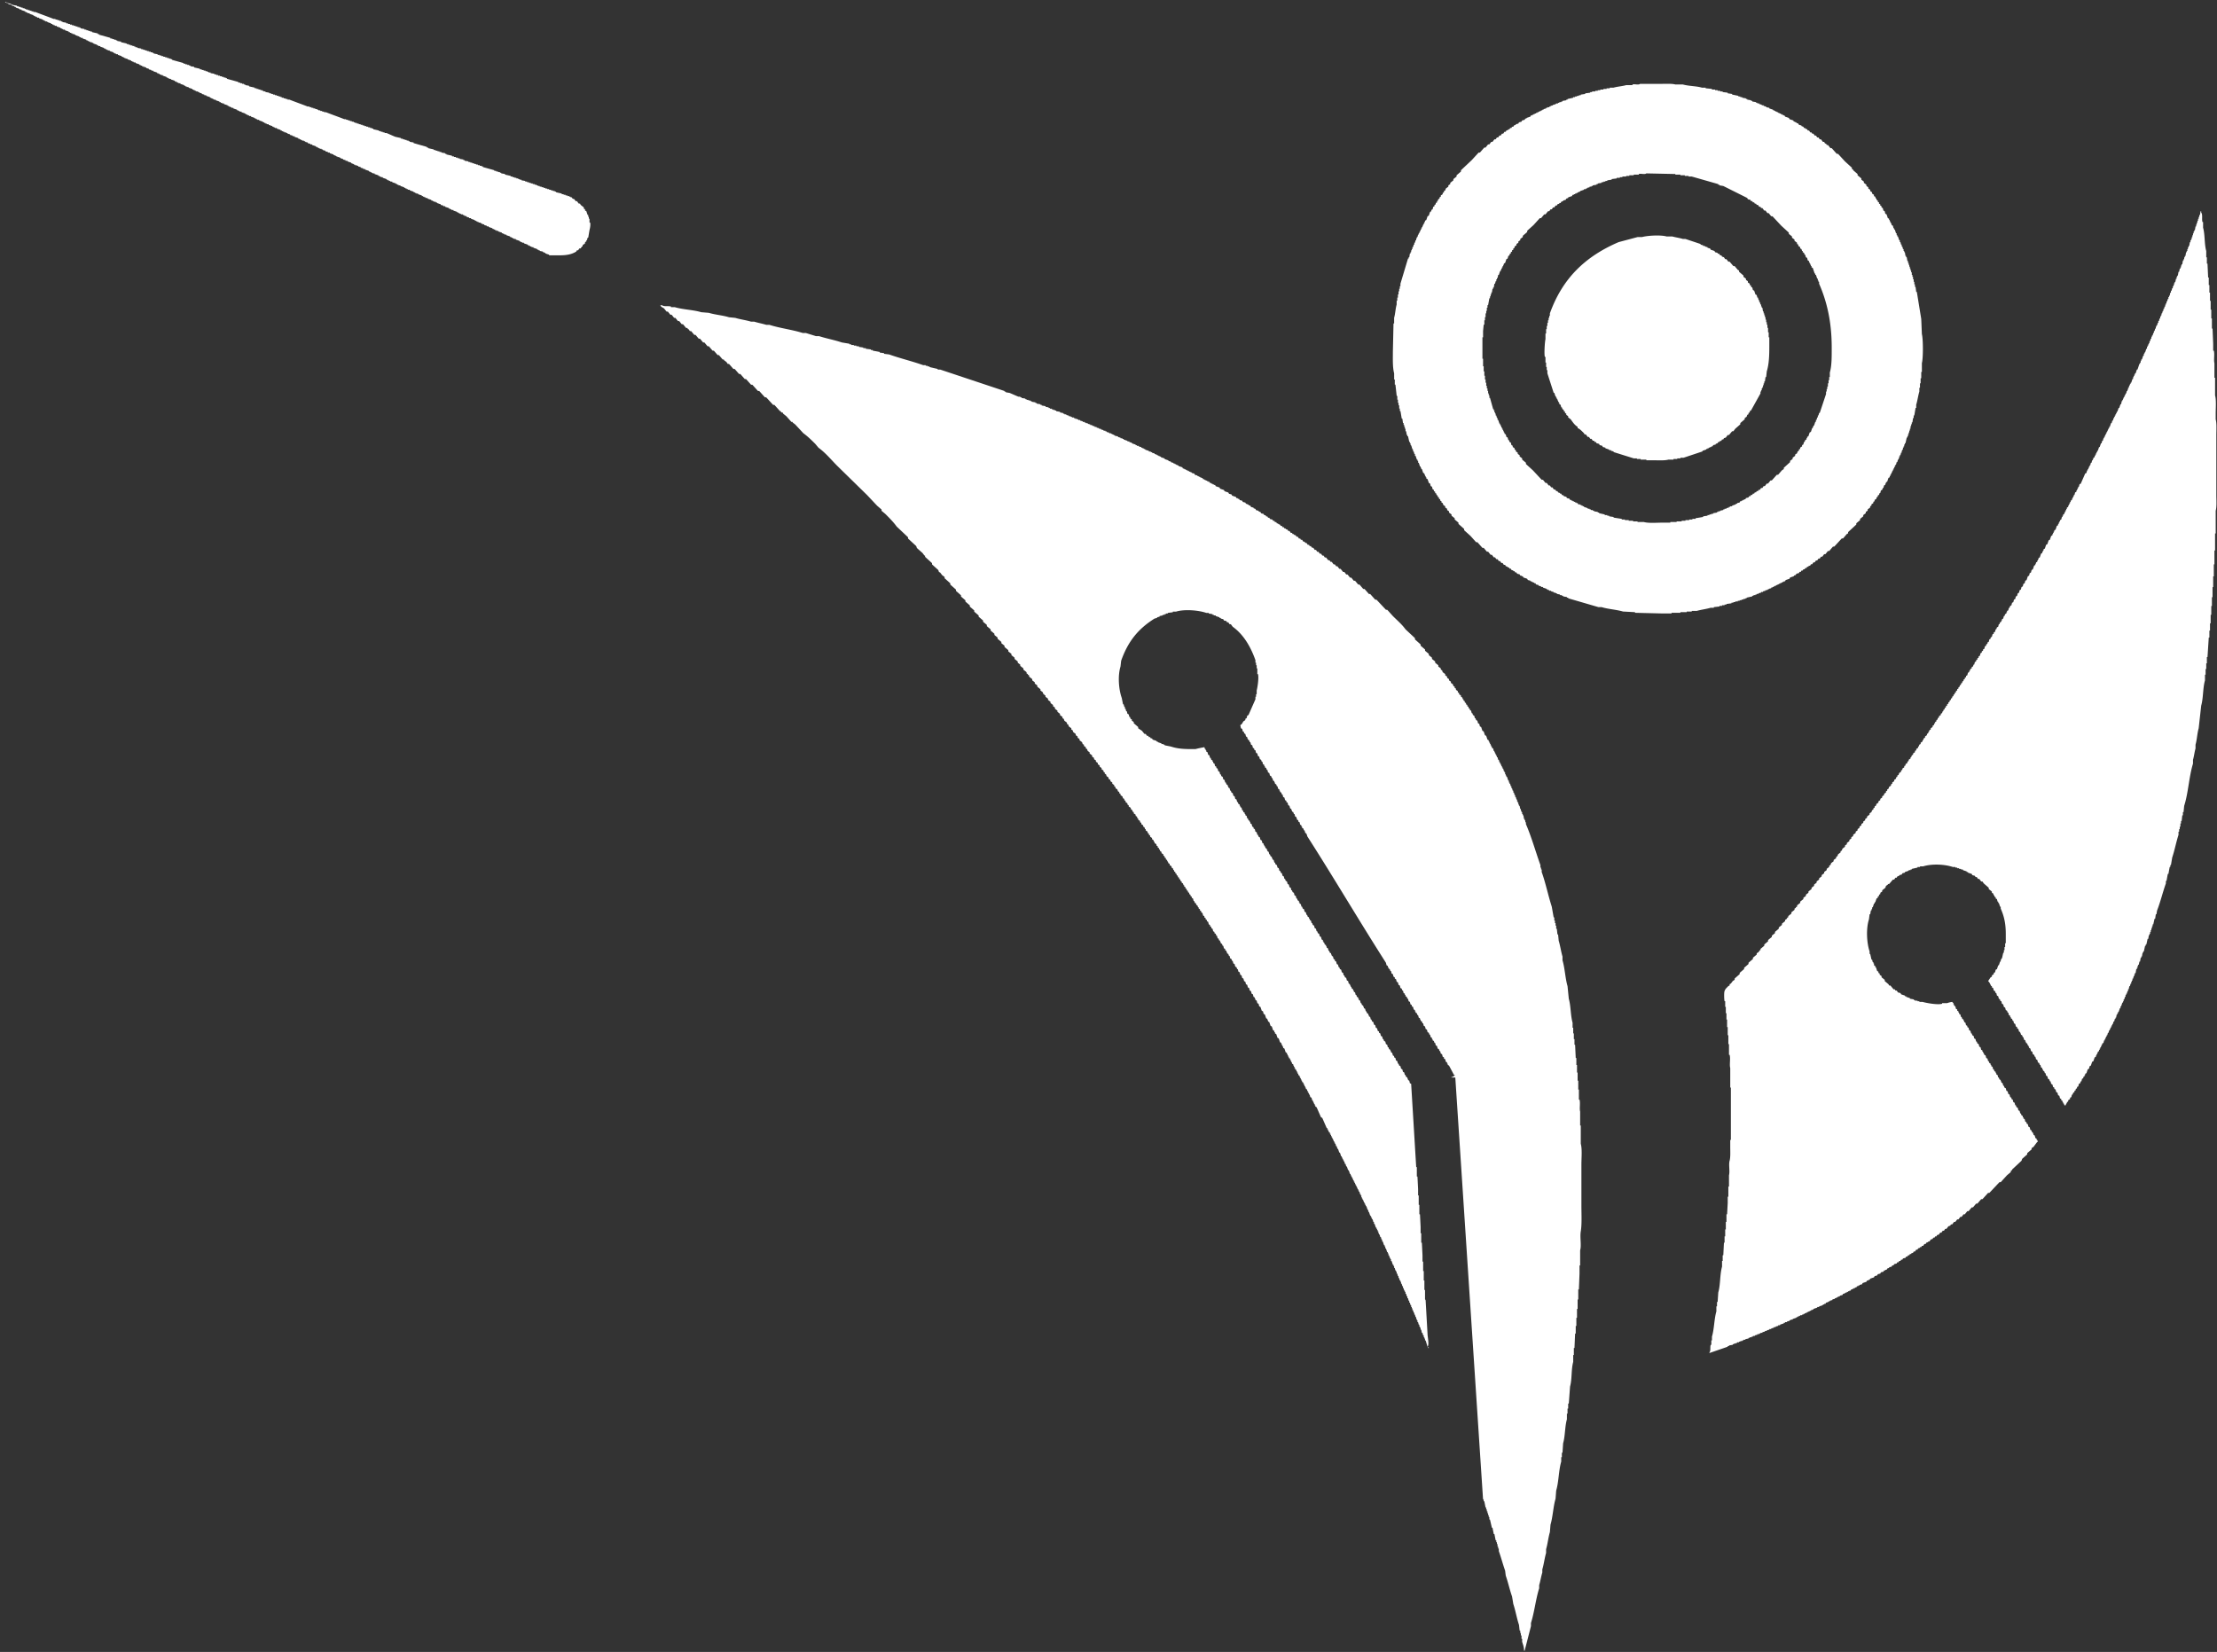 <svg xmlns="http://www.w3.org/2000/svg" width="150.133" height="111.874" viewBox="0 0 3516 2620">
  <rect x="0" y="0" width="3516" height="2620" fill="#333333" stroke="none"/>
  <defs>
    <style>
      .cls-1 {
        fill: #fff;
        fill-rule: evenodd;
      }
    </style>
  </defs>
  <path id="Color_Fill_1" data-name="Color Fill 1" class="cls-1" d="M8,3h2V4C7.99,3.426,9.135,4.12,8,3Zm2,1h2V5C9.99,4.426,11.135,5.12,10,4Zm2,1c3.9,0.253,6.268,1.907,9,3l6,1v1h3v1h3v1h3v1h3v1h2v1h3v1h3v1h3v1h3v1h3c9.249,3.707,19.716,7.286,29,11h3v1h3v1h3v1h3v1h2v1l6,1v1h3v1h3v1h3v1h3v1h3v1h3v1h3v1h2v1l6,1v1h3v1h3v1h3v1h3v1l9,2v1h2v1l18,5v1h3v1h3v1h3v1h2v1l6,1v1l9,2v1h3v1h3v1h3v1h3v1h2v1h3v1l6,1v1h3v1h3v1h3v1h3v1h3v1h3v1h2v1l6,1v1h3v1h3v1h3v1h3v1h3v1h3v1h3v1h2v1l18,5v1h3v1h3v1h3v1h2v1l6,1v1l9,2v1h3v1h3v1h3v1h3v1h2v1h3v1l6,1v1h3v1h3v1h3v1h3v1h3v1h3v1h2v1l18,5v1h3v1h3v1h3v1h2v1l6,1v1l9,2v1h3v1h3v1h3v1h3v1h2v1h3v1l6,1v1h3v1h3v1h3v1h3v1h3v1h3v1h2v1h3v1h3v1h3v1h3c9.284,3.709,19.746,7.31,29,11h3v1h3v1h3v1h3v1h3v1h2v1h3v1h3v1h3v1h3c9.285,3.709,19.746,7.31,29,11h3v1h3v1h3v1h3v1h3v1h2v1h3v1h3v1h3v1h3v1h3v1h3v1h3v1h3v1h3v1h2v1l9,2v1h3v1h3v1h3v1h3c4.356,1.741,9.643,4.262,14,6l9,2v1h3v1h3v1h3v1h3v1h2v1l6,1v1l21,6v1h2v1l9,2v1h3v1h3v1h3v1h3v1l6,1v1h2v1l9,2v1h3v1h3v1h3v1h3v1l6,1v1h2v1l6,1v1h3v1h3v1h3v1h3v1h3v1h3v1h3v1h2v1l18,5v1h3v1h3v1h3v1h2v1l6,1v1l9,2v1h3v1h3v1h3v1h3v1h2v1h3v1l6,1v1h3v1h3v1h3v1h3v1h3v1h3v1h2v1h3v1h3v1h3v1h3v1h3v1h3v1h3v1h3v1h3v1h2v1l9,2v1h3v1h3v1h3v1h3v1h2v1h2q0.5,1,1,2l3,1,2,3h2l3,4h2q0.5,1,1,2l5,4v2l2,1v2l2,1q1,3,2,6h1v3h1v3h1v6h1c1.023,3.637-.358,9.882-1,12q-1,6-2,12h-1q-0.5,2-1,4h-1v2l-2,1v2l-4,3v2h-1l-2,3h-2l-2,3h-2q-0.5,1-1,2c-6.852,4.313-14.8,6-26,6H871v-1l-6-2v-1h-2v-1h-2v-1l-5-1v-1h-2v-1h-2v-1l-6-2v-1h-3v-1h-2v-1h-2v-1h-2v-1l-6-2v-1h-3v-1h-2v-1h-2v-1l-6-2v-1h-3v-1h-2v-1h-2v-1h-2v-1l-6-2v-1h-3v-1h-2v-1h-2v-1l-6-2v-1h-3v-1h-2v-1h-2v-1h-2v-1l-6-2v-1h-3v-1l-4-1v-1l-4-1v-1h-2v-1h-3v-1h-2v-1h-2v-1h-2v-1l-6-2v-1h-3v-1l-4-1v-1l-4-1v-1h-2v-1h-3v-1h-2v-1h-2v-1h-2v-1l-6-2v-1h-3v-1h-2v-1h-2v-1l-6-2v-1h-3v-1l-4-1v-1l-6-2v-1h-2v-1h-3v-1h-2v-1h-2v-1l-6-2v-1h-3v-1h-2v-1h-2v-1h-2v-1l-6-2v-1h-3v-1h-2v-1h-2v-1l-6-2v-1h-3v-1h-2v-1h-2v-1h-2v-1l-6-2v-1h-3v-1h-2v-1h-2v-1l-6-2v-1h-3v-1h-2v-1h-2v-1h-2v-1l-6-2v-1h-3v-1h-2v-1h-2v-1l-6-2v-1h-3v-1h-2v-1h-2v-1h-2v-1l-6-2v-1h-3v-1l-4-1v-1l-4-1v-1h-2v-1h-3v-1h-2v-1h-2v-1h-2v-1l-6-2v-1h-3v-1l-4-1v-1l-4-1v-1h-2v-1h-3v-1h-2v-1h-2v-1h-2v-1l-6-2v-1h-3v-1l-4-1v-1l-4-1v-1h-2v-1h-3v-1h-2v-1h-2v-1h-2v-1l-6-2v-1h-3v-1l-4-1v-1l-4-1v-1h-2v-1h-3v-1h-2v-1h-2v-1h-2v-1l-6-2v-1h-3v-1l-4-1v-1l-4-1v-1h-2v-1h-3v-1h-2v-1h-2v-1h-2v-1l-6-2v-1h-3v-1h-2v-1h-2v-1l-6-2v-1h-3v-1h-2v-1h-2v-1h-2v-1l-6-2v-1h-3v-1h-2v-1h-2v-1l-6-2v-1h-3v-1h-2v-1h-2v-1h-2v-1l-6-2v-1h-3v-1h-2v-1h-2v-1l-6-2v-1h-3v-1h-2v-1h-2v-1h-2v-1l-6-2v-1h-3v-1h-2v-1h-2v-1l-6-2v-1h-3v-1h-2v-1h-2v-1h-2v-1l-6-2v-1h-3v-1l-4-1v-1l-4-1v-1h-2v-1h-3v-1h-2v-1h-2v-1h-2v-1l-6-2v-1h-3v-1h-2v-1h-2v-1l-6-2v-1h-3v-1h-2v-1h-2v-1h-2v-1l-6-2v-1h-3v-1h-2v-1h-2v-1l-6-2v-1h-3v-1h-2v-1h-2v-1h-2v-1l-6-2v-1h-3v-1l-4-1v-1l-4-1v-1h-2v-1h-3v-1h-2v-1h-2v-1h-2v-1l-6-2V99h-3V98h-2V97h-2V96l-6-2V93h-3V92h-2V91h-2V90h-2V89l-6-2V86h-3V85h-2V84h-2V83l-6-2V80h-3V79h-2V78h-2V77h-2V76l-6-2V73h-3V72h-2V71l-6-2V68h-2V67h-3V66h-2V65h-2V64h-2V63l-6-2V60h-3V59h-2V58l-6-2V55h-2V54h-3V53h-2V52h-2V51h-2V50l-6-2V47h-3V46H98V45H96V44l-6-2V41H87V40H85V39H83V38H81V37l-6-2V34H72V33H70V32H68V31l-6-2V28H59V27H57V26H55V25H53V24l-6-2V21H44V20H42V19H40V18l-6-2V15H31V14l-6-2V11H23V10L19,9V8C15.788,6.548,14.205,7.581,12,5ZM2601,133h35c6.84,0,15.77-.5,21,1h12c9.03,2.617,21.2,2.356,30,5h6v1l10,1v1h5v1h4v1h4v1h4v1l8,1v1l7,1v1c3.33,0.667,6.67,1.333,10,2v1h3v1h3v1l6,1v1h2v1l6,1v1h2v1l6,1v1h2v1h3v1l4,1v1h3v1l4,1v1c1.67,0.333,3.33.667,5,1v1l6,2v1h2v1h2v1h2v1h2v1h2v1h2v1h2v1h2v1h2c0.33,0.667.67,1.333,1,2l6,2c0.33,0.667.67,1.333,1,2l6,2c0.33,0.667.67,1.333,1,2h2v1h2v1l3,1c0.33,0.667.67,1.333,1,2l4,1v1l3,1c0.33,0.667.67,1.333,1,2h2v1l3,1c0.33,0.667.67,1.333,1,2h2c0.67,1,1.33,2,2,3h2c0.33,0.667.67,1.333,1,2h2c0.67,1,1.33,2,2,3h2c0.67,1,1.33,2,2,3h2c0.67,1,1.33,2,2,3h2l3,4h2c0.33,0.667.67,1.333,1,2l3,2v1h2c1.33,1.667,2.67,3.333,4,5h2q4.005,4.5,8,9h2q5.505,6,11,12,5.505,5,11,10v2c0.67,0.333,1.33.667,2,1v1q3.495,3,7,6v2l6,5v2c1.33,1,2.67,2,4,3v2c1.33,1,2.67,2,4,3v2l3,2v2l3,2v2l3,2v2l3,2v2c0.67,0.333,1.33.667,2,1,0.33,1,.67,2,1,3h1v2c0.67,0.333,1.33.667,2,1v2c0.67,0.333,1.33.667,2,1v2c0.67,0.333,1.33.667,2,1v2c0.67,0.333,1.33.667,2,1v2c0.67,0.333,1.33.667,2,1,0.33,1.333.67,2.667,1,4,0.67,0.333,1.33.667,2,1,0.33,1.333.67,2.667,1,4,0.67,0.333,1.33.667,2,1,0.67,2,1.33,4,2,6,0.67,0.333,1.33.667,2,1v2h1v2h1v2h1v2h1v2c0.67,0.333,1.33.667,2,1,0.33,1.333.67,2.667,1,4h1v2h1c0.67,2,1.33,4,2,6h1v3h1v2h1c0.67,2,1.33,4,2,6h1v3h1c0.33,1.333.67,2.667,1,4h1v3h1c0.33,1.333.67,2.667,1,4h1v3h1v2h1c0.33,2,.67,4,1,6h1v2h1c0.33,2,.67,4,1,6h1v3h1v3h1v3h1v3h1v3h1v3h1v4h1v3h1v4h1v4h1v4h1v4h1c0.33,2.666.67,5.334,1,8h1q3.495,21.5,7,43,0.495,12,1,24c2.12,7.655,2.16,38.373,0,46v14h-1v10h-1v8h-1v7h-1v6c-1.93,6.384-3.05,14.773-5,21v5h-1q-1.005,6-2,12h-1v4h-1c-0.33,2.333-.67,4.667-1,7h-1v3h-1v3h-1v4h-1v3h-1v3h-1v3h-1v3h-1v2h-1c-0.67,3-1.33,6-2,9h-1v2h-1v3h-1v2h-1v3h-1v2h-1v3h-1c-0.33,1.333-.67,2.667-1,4h-1v2h-1v3h-1v2h-1c-0.33,1.333-.67,2.667-1,4h-1c-0.33,1.333-.67,2.667-1,4h-1v2h-1v2h-1v2h-1v2h-1v2h-1v2h-1v2h-1v2h-1v2h-1v2c-0.67.333-1.33,0.667-2,1-0.67,2-1.33,4-2,6-0.67.333-1.33,0.667-2,1v2h-1v2c-0.67.333-1.33,0.667-2,1-0.33,1.333-.67,2.667-1,4h-1c-0.33,1-.67,2-1,3-0.67.333-1.33,0.667-2,1-0.33,1.333-.67,2.667-1,4h-1c-0.33,1-.67,2-1,3-0.67.333-1.33,0.667-2,1v2c-0.67.333-1.33,0.667-2,1v2l-3,2v2c-0.67.333-1.33,0.667-2,1v2l-3,2v2c-0.67.333-1.33,0.667-2,1v2c-1.33,1-2.67,2-4,3v2l-3,2v2c-1.33,1-2.67,2-4,3v2c-1.67,1.333-3.33,2.667-5,4v2l-6,5v2q-6.495,6-13,12v2c-0.67.333-1.33,0.667-2,1l-6,7h-2l-12,13h-2l-6,7h-2c-1.33,1.667-2.67,3.333-4,5h-2l-3,4h-2c-0.67,1-1.33,2-2,3h-2c-0.67,1-1.33,2-2,3h-2c-0.67,1-1.33,2-2,3h-2c-0.67,1-1.33,2-2,3h-2c-0.33.667-.67,1.333-1,2l-3,1v1h-2c-0.33.667-.67,1.333-1,2h-2c-0.33.667-.67,1.333-1,2h-2c-0.33.667-.67,1.333-1,2h-2c-0.33.667-.67,1.333-1,2h-2c-0.33.667-.67,1.333-1,2l-4,1c-0.33.667-.67,1.333-1,2l-3,1v1l-6,2c-0.33.667-.67,1.333-1,2l-6,2c-0.33.667-.67,1.333-1,2h-2v1h-2v1h-2v1h-2v1h-2v1h-2v1h-2v1h-2v1h-2v1h-2v1h-2v1l-4,1v1h-2v1h-3v1l-4,1v1h-3v1l-4,1v1h-3v1h-2v1h-3v1h-2v1l-9,2v1h-2v1h-3v1h-3v1h-3v1h-3v1h-4v1h-3v1h-3v1l-8,1v1h-3v1h-4v1h-4v1l-9,1v1h-5c-6.44,2-15.35,3.058-22,5h-8v1h-8v1h-10v1h-14v1h-17l-41-1v-1l-19-1c-10.69-3.121-23.76-3.786-34-7h-5l-48-14v-1h-2v-1l-6-1v-1h-2v-1h-3v-1c-1.67-.333-3.33-0.667-5-1v-1h-2v-1h-3v-1l-4-1v-1h-3v-1h-2v-1h-2v-1l-6-2v-1h-3v-1l-4-1v-1l-4-1c-0.33-.667-0.67-1.333-1-2h-2v-1h-2v-1h-2v-1h-2v-1l-4-1c-0.33-.667-0.67-1.333-1-2l-6-2c-0.33-.667-0.67-1.333-1-2h-2v-1h-2c-0.33-.667-0.67-1.333-1-2l-4-1c-0.33-.667-0.67-1.333-1-2h-2c-0.33-.667-0.67-1.333-1-2h-2v-1l-3-1c-0.33-.667-0.67-1.333-1-2h-2c-0.33-.667-0.67-1.333-1-2h-2v-1l-3-1c-0.33-.667-0.67-1.333-1-2h-2c-0.67-1-1.33-2-2-3h-2c-0.67-1-1.33-2-2-3h-2c-0.67-1-1.33-2-2-3h-2c-0.67-1-1.33-2-2-3h-2l-3-4h-2c-1.33-1.667-2.67-3.333-4-5h-2c-1.67-2-3.33-4-5-6h-2q-4.005-4.5-8-9h-2l-9-10q-4.995-4.5-10-9v-2l-9-8v-2l-6-5v-2c-1.67-1.333-3.33-2.667-5-4v-2c-1.33-1-2.67-2-4-3v-2l-3-2v-2l-3-2v-2l-3-2c-0.33-1-.67-2-1-3-0.67-.333-1.33-0.667-2-1v-2c-0.67-.333-1.33-0.667-2-1v-2c-0.67-.333-1.33-0.667-2-1v-2c-0.67-.333-1.33-0.667-2-1v-2c-0.67-.333-1.33-0.667-2-1v-2c-0.67-.333-1.33-0.667-2-1v-2c-0.67-.333-1.33-0.667-2-1v-2c-0.67-.333-1.33-0.667-2-1-0.33-1.333-.67-2.667-1-4-0.67-.333-1.33-0.667-2-1-0.33-1.333-.67-2.667-1-4-0.67-.333-1.33-0.667-2-1-0.67-2-1.33-4-2-6-0.67-.333-1.33-0.667-2-1v-2h-1v-2h-1v-2h-1v-2c-0.67-.333-1.33-0.667-2-1-0.67-2-1.33-4-2-6h-1v-2h-1v-2h-1c-0.67-2-1.33-4-2-6h-1v-3h-1v-2h-1c-0.67-2-1.33-4-2-6h-1v-3h-1c-0.33-1.333-.67-2.667-1-4h-1v-3h-1v-2h-1v-3h-1v-2h-1v-3h-1v-2h-1c-0.67-3-1.33-6-2-9h-1v-2h-1c-0.33-2-.67-4-1-6h-1v-4h-1v-3h-1v-3h-1v-3h-1c-0.33-2.333-.67-4.667-1-7h-1q-1.005-6-2-12h-1v-4h-1v-5h-1v-4h-1v-5h-1v-6h-1q-1.005-9-2-18h-1v-8h-1V592c-2.54-9.128-2-22.462-2-34q0.495-22.5,1-45h1v-9c1.8-6.19,2.2-15.008,4-21v-6h1v-5h1v-5h1v-5h1v-4h1v-4h1v-4q6-20,12-40h1v-2h1c0.33-2,.67-4,1-6h1v-2h1v-3h1v-2h1v-3h1c0.33-1.333.67-2.667,1-4h1v-3h1c0.33-1.333.67-2.667,1-4h1v-3h1v-2h1c0.33-1.333.67-2.667,1-4h1v-2h1v-2h1v-2h1v-2h1v-2h1v-2h1v-2h1v-2h1v-2h1v-2h1v-2c0.67-.333,1.33-0.667,2-1,0.67-2,1.33-4,2-6,0.67-.333,1.33-0.667,2-1,0.67-2,1.33-4,2-6,0.67-.333,1.33-0.667,2-1v-2c0.67-.333,1.33-0.667,2-1,0.33-1.333.67-2.667,1-4,0.67-.333,1.33-0.667,2-1v-2c0.67-.333,1.33-0.667,2-1v-2c0.67-.333,1.33-0.667,2-1v-2h1c0.33-1,.67-2,1-3,0.67-.333,1.33-0.667,2-1v-2c0.67-.333,1.33-0.667,2-1v-2l3-2v-2c0.67-.333,1.33-0.667,2-1v-2c0.67-.333,1.33-0.667,2-1,0.33-1,.67-2,1-3,1.33-1,2.67-2,4-3v-2l3-2v-2c1.67-1.333,3.33-2.667,5-4v-2c1.67-1.333,3.33-2.667,5-4v-2q3.495-3,7-6v-2q8.505-8,17-16,5.505-6,11-12h2q3.495-4,7-8h2c1.33-1.667,2.67-3.333,4-5h2l3-4h2l3-4h2c0.67-1,1.33-2,2-3h2c0.67-1,1.33-2,2-3h2c0.67-1,1.33-2,2-3h2c0.67-1,1.33-2,2-3h2c0.33-.667.67-1.333,1-2l3-1v-1h2c0.33-.667.67-1.333,1-2h2c0.33-.667.67-1.333,1-2h2c0.33-.667.67-1.333,1-2l3-1v-1l4-1c0.33-.667.67-1.333,1-2l4-1c0.33-.667.67-1.333,1-2l4-1c0.33-.667.67-1.333,1-2h2v-1l6-2c0.33-.667.67-1.333,1-2h2v-1h2v-1h2v-1h2v-1h2v-1h2v-1h2v-1h2v-1h2v-1h2v-1l4-1v-1h2v-1h3v-1h2v-1l4-1v-1h3v-1h2v-1h3v-1h2v-1h3v-1h2v-1l6-1v-1h2v-1l9-2v-1h3v-1h3v-1h3v-1h3v-1l7-1v-1l8-1v-1h3v-1h5v-1h4v-1h4v-1h5v-1h5v-1h5v-1h6c5.71-1.715,14.17-2.321,20-4h10v-1C2592.95,132.872,2598.43,135.281,2601,133Zm10,142c-2.66,2.2-8.01-.15-12,1v1h-8v1h-7v1h-5v1h-6v1h-4v1h-5v1l-8,1v1l-7,1v1h-3v1h-3v1h-3v1l-6,1v1h-2v1l-6,1v1h-2v1h-3v1l-4,1v1h-2v1h-3v1l-6,2v1h-2v1h-2v1h-2v1h-2v1h-2v1h-2c-0.33.667-.67,1.333-1,2l-6,2v1l-3,1c-0.33.667-.67,1.333-1,2l-4,1v1l-3,1c-0.33.667-.67,1.333-1,2h-2v1l-3,1c-0.33.667-.67,1.333-1,2h-2c-0.67,1-1.33,2-2,3h-2c-0.67,1-1.33,2-2,3h-2c-0.67,1-1.33,2-2,3h-2c-1.33,1.666-2.67,3.334-4,5h-2c-1.67,2-3.33,4-5,6h-2q-4.995,5.5-10,11-4.995,4.5-10,9v2q-3.495,3-7,6v2c-1.33,1-2.67,2-4,3v2l-3,2v2l-3,2v2l-3,2v2c-0.67.333-1.33,0.667-2,1v2c-0.67.333-1.33,0.667-2,1v2c-0.67.333-1.33,0.667-2,1v2c-0.67.333-1.33,0.667-2,1v2c-0.67.333-1.33,0.667-2,1-0.33,1.333-.67,2.667-1,4-0.67.333-1.33,0.667-2,1-0.67,2-1.33,4-2,6-0.67.333-1.33,0.667-2,1v2h-1v2h-1v2h-1v2h-1v2h-1v2h-1c-0.67,2-1.33,4-2,6h-1c-0.33,1.666-.67,3.334-1,5h-1v2h-1v3h-1c-0.33,1.333-.67,2.667-1,4h-1c-0.33,2-.67,4-1,6h-1v2h-1c-0.33,2-.67,4-1,6h-1v3h-1v3h-1v3h-1q-1.005,5.5-2,11h-1v4h-1v5h-1v4h-1v6h-1v5h-1v7h-1c-0.33,3.333-.67,6.667-1,10v10h-1v34h1v12h1v8h1v7h1v6h1v5h1v5h1v4h1v4h1v4h1v3h1v4h1q2.505,9,5,18h1v2h1v3h1v2h1v3h1c0.33,1.333.67,2.667,1,4h1v3h1c0.67,2,1.33,4,2,6h1v2h1v2h1v2h1v2h1v2h1v2h1v2h1v2c0.67,0.333,1.33.667,2,1,0.33,1.333.67,2.667,1,4,0.67,0.333,1.33.667,2,1,0.33,1.333.67,2.667,1,4h1c0.33,1,.67,2,1,3,0.67,0.333,1.33.667,2,1,0.33,1.333.67,2.667,1,4,0.67,0.333,1.33.667,2,1v2l3,2v2c0.67,0.333,1.33.667,2,1v2l3,2v2l3,2v2c1.33,1,2.67,2,4,3v2l6,5v2q5.505,5,11,10,7.005,7.5,14,15h2c1.33,1.667,2.67,3.333,4,5h2l3,4h2c0.67,1,1.33,2,2,3h2c0.67,1,1.33,2,2,3l3,1c0.33,0.667.67,1.333,1,2h2c0.33,0.667.67,1.333,1,2l3,1v1h2c0.33,0.667.67,1.333,1,2l3,1v1l4,1c0.33,0.667.67,1.333,1,2l4,1c0.33,0.667.67,1.333,1,2h2v1h2v1h2v1h2v1h2v1h2c0.33,0.667.67,1.333,1,2h3v1h2v1h2v1h2v1l6,2v1h3v1h2v1h3v1h2v1l6,1v1h2v1l9,2v1h4v1h3v1l7,1v1l13,2v1h5v1h6v1h7v1h7v1h10c7.79,2.165,20.49,1,30,1h12v-1h10v-1h8v-1h6v-1h6v-1h5v-1h5v-1l12-2v-1l7-1v-1h3v-1h3v-1h3v-1l6-1v-1h2v-1h3v-1c1.67-.333,3.33-0.667,5-1v-1h2v-1h3v-1l4-1v-1h2v-1h3v-1l6-2v-1h2v-1l4-1c0.33-.667.67-1.333,1-2h2v-1h2v-1h2v-1h2c0.33-.667.67-1.333,1-2l4-1c0.33-.667.67-1.333,1-2h2c0.33-.667.67-1.333,1-2h2c0.33-.667.67-1.333,1-2h2c0.33-.667.67-1.333,1-2h2c0.33-.667.67-1.333,1-2h2c0.33-.667.67-1.333,1-2h2c0.67-1,1.33-2,2-3h2c0.67-1,1.33-2,2-3h2l3-4h2c1.33-1.667,2.67-3.333,4-5h2q4.005-4.5,8-9h2l6-7,3-2v-2q4.995-4.5,10-9v-2c1.33-1,2.67-2,4-3v-2c1.33-1,2.67-2,4-3v-2l3-2c0.33-1,.67-2,1-3,0.67-.333,1.33-0.667,2-1v-2c0.67-.333,1.33-0.667,2-1v-2l3-2v-2c0.67-.333,1.33-0.667,2-1,0.33-1.333.67-2.667,1-4h1c0.33-1,.67-2,1-3,0.67-.333,1.33-0.667,2-1v-2h1v-2c0.67-.333,1.33-0.667,2-1,0.67-2,1.33-4,2-6,0.67-.333,1.33-0.667,2-1,0.67-2,1.33-4,2-6h1v-2h1v-2h1c0.67-2,1.33-4,2-6h1v-3h1c0.33-1.333.67-2.667,1-4h1v-3h1c0.33-1.333.67-2.667,1-4h1q4.995-15,10-30v-4h1v-4h1v-4h1v-5h1v-5h1v-5h1v-7c3.21-11.244,3-25.528,3-40,0.01-40.489-7.66-72.946-20-101v-3h-1v-2h-1v-3h-1c-0.67-2-1.33-4-2-6h-1v-2h-1l-3-9c-0.67-.333-1.33-0.667-2-1v-2h-1v-2h-1v-2h-1v-2h-1v-2c-0.67-.333-1.33-0.667-2-1-0.33-1.333-.67-2.667-1-4-0.67-.333-1.33-0.667-2-1-0.33-1.333-.67-2.667-1-4h-1c-0.33-1-.67-2-1-3-0.67-.333-1.33-0.667-2-1v-2h-1c-0.33-1-.67-2-1-3-0.67-.333-1.33-0.667-2-1v-2l-3-2v-2c-0.67-.333-1.33-0.667-2-1v-2c-1.33-1-2.67-2-4-3v-2c-1.33-1-2.67-2-4-3v-2c-1.67-1.333-3.33-2.667-5-4v-2l-12-11q-7.005-7.5-14-15h-2c-1.33-1.666-2.67-3.334-4-5h-2l-3-4h-2l-3-4h-2c-0.33-.667-0.67-1.333-1-2h-2c-0.67-1-1.33-2-2-3h-2c-0.33-.667-0.67-1.333-1-2h-2c-0.33-.667-0.67-1.333-1-2h-2c-0.33-.667-0.67-1.333-1-2h-2c-0.33-.667-0.67-1.333-1-2l-4-1c-0.33-.667-0.67-1.333-1-2q-19.005-9.5-38-19l-6-1v-1h-2v-1l-42-12h-5v-1h-6v-1h-7v-1h-8v-1Zm665,1478h-2c-0.33-1-.67-2-1-3h-1v-2h-1v-2c-0.67-.33-1.33-0.67-2-1v-2c-0.67-.33-1.33-0.67-2-1-0.33-1.33-.67-2.67-1-4-0.67-.33-1.33-0.67-2-1-0.33-1.33-.67-2.67-1-4-0.67-.33-1.33-0.67-2-1-0.33-1.33-.67-2.67-1-4-0.67-.33-1.33-0.67-2-1v-2c-0.67-.33-1.33-0.67-2-1-0.33-1.33-.67-2.67-1-4-0.67-.33-1.33-0.67-2-1-0.33-1.33-.67-2.67-1-4h-1c-0.33-1-.67-2-1-3-0.67-.33-1.33-0.67-2-1-0.33-1.33-.67-2.67-1-4-0.67-.33-1.33-0.67-2-1-0.33-1.33-.67-2.67-1-4h-1c-0.33-1-.67-2-1-3-0.67-.33-1.33-0.67-2-1v-2h-1v-2c-0.67-.33-1.33-0.67-2-1-0.33-1.33-.67-2.67-1-4h-1c-0.33-1-.67-2-1-3-0.67-.33-1.33-0.67-2-1-0.33-1.33-.67-2.67-1-4-0.67-.33-1.33-0.67-2-1-0.33-1.33-.67-2.67-1-4h-1c-0.33-1-.67-2-1-3-0.67-.33-1.33-0.67-2-1-0.33-1.33-.67-2.67-1-4-0.67-.33-1.33-0.67-2-1-0.33-1.33-.67-2.67-1-4-0.67-.33-1.33-0.67-2-1v-2h-1v-2h-1c-0.33-1-.67-2-1-3-0.67-.33-1.33-0.67-2-1v-2h-1v-2c-0.67-.33-1.33-0.67-2-1-0.33-1.33-.67-2.67-1-4h-1c-0.33-1-.67-2-1-3-0.67-.33-1.33-0.67-2-1v-2h-1v-2c-0.67-.33-1.33-0.67-2-1-0.33-1.33-.67-2.67-1-4-0.67-.33-1.33-0.67-2-1v-2c-0.67-.33-1.33-0.67-2-1-0.33-1.33-.67-2.67-1-4-0.67-.33-1.33-0.67-2-1-0.33-1.33-.67-2.67-1-4h-1c-0.33-1-.67-2-1-3-0.67-.33-1.33-0.67-2-1v-2h-1v-2c-0.67-.33-1.33-0.67-2-1-0.33-1.33-.67-2.67-1-4h-1c-0.33-1-.67-2-1-3-0.67-.33-1.33-0.67-2-1-0.33-1.33-.67-2.67-1-4-0.67-.33-1.33-0.67-2-1-0.33-1.33-.67-2.67-1-4-0.67-.33-1.33-0.67-2-1-0.33-1.33-.67-2.67-1-4-0.67-.33-1.33-0.67-2-1v-2c-0.67-.33-1.33-0.67-2-1-0.33-1.33-.67-2.67-1-4-0.67-.33-1.33-0.67-2-1-0.33-1.33-.67-2.67-1-4h-1c-0.33-1-.67-2-1-3-0.67-.33-1.33-0.67-2-1-0.33-1.33-.67-2.67-1-4-0.67-.33-1.33-0.67-2-1v-2h-1c-1.73-2.97-2.47-5.93-5-8,1.33-2,2.67-4,4-6,0.67-.33,1.33-0.67,2-1v-2c1-.67,2-1.33,3-2v-2c0.67-.33,1.33-0.67,2-1,0.33-1.33.67-2.67,1-4,0.67-.33,1.33-0.67,2-1,0.67-2,1.33-4,2-6h1c0.67-2,1.33-4,2-6h1v-3h1v-2h1c0.67-3,1.33-6,2-9h1v-4h1v-5h1v-6h1v-15c0-17.04-2.94-28.47-8-40v-3h-1c-0.67-2-1.33-4-2-6h-1v-2h-1c-0.33-1.33-.67-2.67-1-4-0.67-.33-1.33-0.67-2-1v-2c-0.67-.33-1.33-0.67-2-1v-2h-1c-0.33-1-.67-2-1-3-0.67-.33-1.33-0.67-2-1v-2c-1.67-1.33-3.33-2.67-5-4v-2q-4.005-3.495-8-7c-0.67-1-1.33-2-2-3h-2c-1-1.33-2-2.67-3-4h-2c-0.67-1-1.33-2-2-3h-2c-0.33-.67-0.67-1.33-1-2-1.33-.33-2.67-0.67-4-1-0.33-.67-0.67-1.33-1-2-2-.67-4-1.33-6-2v-1h-2v-1c-2-.67-4-1.33-6-2v-1h-3v-1h-3v-1h-3v-1h-3v-1h-4c-13.09-4.37-33.18-5.27-47-1h-5v1h-4v1c-3,.67-6,1.33-9,2v1h-2v1h-3v1c-2,.67-4,1.33-6,2v1c-1.33.33-2.67,0.67-4,1-0.33.67-.67,1.33-1,2-1.33.33-2.67,0.67-4,1v1c-1,.33-2,0.67-3,1-0.33.67-.67,1.33-1,2h-2c-0.67,1-1.33,2-2,3h-2q-3,3.495-6,7h-2v1c-1,.67-2,1.33-3,2-0.33,1-.67,2-1,3-1.67,1.33-3.33,2.67-5,4v2c-1,.67-2,1.33-3,2v2c-0.67.33-1.33,0.67-2,1v2c-0.67.33-1.33,0.67-2,1v2c-0.67.33-1.33,0.67-2,1-0.67,2-1.33,4-2,6h-1v2h-1c-0.67,2-1.33,4-2,6h-1v3h-1v2h-1c-0.33,2-.67,4-1,6h-1c-0.33,2.67-.67,5.33-1,8-4.76,14.7-3.62,37.28,1,51v4h1c0.67,3,1.33,6,2,9h1c0.33,1.33.67,2.67,1,4h1v2h1v3c0.67,0.33,1.33.67,2,1v2h1c0.67,2,1.33,4,2,6,0.67,0.33,1.33.67,2,1v2c0.67,0.33,1.33.67,2,1v2c1,0.67,2,1.33,3,2v2c1.67,1.33,3.33,2.67,5,4v2c2,1.67,4,3.33,6,5,0.33,0.67.67,1.33,1,2h2c1.67,2,3.33,4,5,6h2c0.33,0.67.67,1.33,1,2h2c0.67,1,1.33,2,2,3,1.33,0.33,2.67.67,4,1,0.33,0.67.67,1.33,1,2,2,0.67,4,1.33,6,2v1h2v1c2,0.67,4,1.33,6,2v1c2,0.33,4,.67,6,1v1h2v1h4v1h3v1h5c4.94,1.52,23.5,5.11,31,3v-1h8a42.611,42.611,0,0,1,8-2c0.64,1.26,1.63,1.42,2,2v2h1v2c0.67,0.33,1.33.67,2,1,0.33,1.33.67,2.67,1,4,0.67,0.33,1.33.67,2,1v2c0.67,0.33,1.33.67,2,1v2h1v2c0.67,0.33,1.33.67,2,1,0.33,1.33.67,2.67,1,4h1c0.33,1,.67,2,1,3,0.67,0.33,1.33.67,2,1v2h1v2c0.67,0.33,1.33.67,2,1,0.33,1.33.67,2.67,1,4,0.67,0.33,1.33.67,2,1v2c0.67,0.33,1.33.67,2,1,0.33,1.33.67,2.67,1,4,0.67,0.33,1.33.67,2,1,0.33,1.33.67,2.67,1,4h1c0.33,1,.67,2,1,3,0.67,0.33,1.33.67,2,1,0.33,1.33.67,2.67,1,4,0.67,0.33,1.33.67,2,1,0.33,1.33.67,2.67,1,4h1c0.33,1,.67,2,1,3,0.67,0.33,1.33.67,2,1,0.33,1.33.67,2.67,1,4,0.67,0.33,1.33.67,2,1,0.33,1.33.67,2.67,1,4,0.67,0.33,1.33.67,2,1v2h1v2h1c0.33,1,.67,2,1,3,0.67,0.33,1.33.67,2,1,0.33,1.33.67,2.67,1,4,0.67,0.33,1.33.67,2,1,0.33,1.33.67,2.67,1,4h1c0.33,1,.67,2,1,3,0.67,0.33,1.33.67,2,1v2h1v2c0.67,0.33,1.33.67,2,1,0.33,1.33.67,2.67,1,4h1c0.33,1,.67,2,1,3,0.67,0.33,1.33.67,2,1v2h1v2c0.67,0.33,1.33.67,2,1,0.33,1.33.67,2.67,1,4h1c0.33,1,.67,2,1,3,0.67,0.33,1.33.67,2,1v2h1v2c0.67,0.33,1.33.67,2,1,0.33,1.33.67,2.67,1,4h1c0.33,1,.67,2,1,3,0.67,0.33,1.33.67,2,1,0.33,1.33.67,2.67,1,4,0.67,0.33,1.33.67,2,1,0.33,1.33.67,2.67,1,4,0.67,0.33,1.33.67,2,1,0.33,1.33.67,2.67,1,4,0.67,0.33,1.33.67,2,1v2c0.67,0.33,1.33.67,2,1,0.33,1.33.67,2.67,1,4,0.67,0.33,1.33.67,2,1,0.33,1.33.67,2.67,1,4h1c0.33,1,.67,2,1,3,0.67,0.33,1.33.67,2,1,0.33,1.33.67,2.67,1,4,0.67,0.33,1.33.67,2,1,0.33,1.33.67,2.67,1,4h1c0.33,1,.67,2,1,3,0.67,0.33,1.33.67,2,1v2h1v2c0.67,0.33,1.33.67,2,1,0.33,1.33.67,2.67,1,4,0.67,0.33,1.33.67,2,1v2c0.67,0.33,1.33.67,2,1,0.33,1.33.67,2.67,1,4,0.67,0.33,1.33.67,2,1,0.33,1.33.67,2.67,1,4,0.67,0.33,1.33.67,2,1v2c0.67,0.33,1.33.67,2,1v2h1v2c0.67,0.33,1.33.67,2,1,0.33,1.33.67,2.67,1,4,0.67,0.33,1.33.67,2,1v2h1c0.33,1,.67,2,1,3h-1q-3,4.005-6,8c-1,.67-2,1.33-3,2v2q-3.495,3-7,6v2q-4.005,3.495-8,7c-0.33,1-.67,2-1,3q-7.5,7.005-15,14v1c-0.67.33-1.33,0.67-2,1v2c-2,1.67-4,3.33-6,5q-4.995,5.505-10,11h-2q-7.995,8.505-16,17h-2q-4.5,4.995-9,10h-2q-3,3.495-6,7h-2c-1.67,2-3.33,4-5,6h-2c-1.67,2-3.33,4-5,6h-2c-1.33,1.67-2.67,3.33-4,5h-2c-1,1.33-2,2.67-3,4h-2c-1,1.33-2,2.67-3,4h-2c-1,1.33-2,2.67-3,4h-2c-1,1.33-2,2.67-3,4h-2c-0.33.67-.67,1.33-1,2-1,.33-2,0.67-3,1-1,1.33-2,2.67-3,4h-2c-0.67,1-1.33,2-2,3h-2c-0.67,1-1.33,2-2,3h-2c-0.67,1-1.33,2-2,3-1,.33-2,0.67-3,1-0.33.67-.67,1.33-1,2h-2c-0.33.67-.67,1.33-1,2h-2c-0.33.67-.67,1.33-1,2-1,.33-2,0.67-3,1-0.67,1-1.33,2-2,3h-2v1c-1,.33-2,0.67-3,1-0.33.67-.67,1.33-1,2h-2c-0.67,1-1.33,2-2,3h-2c-0.33.67-.67,1.33-1,2h-2v1c-1,.33-2,0.67-3,1-0.33.67-.67,1.33-1,2h-2c-0.67,1-1.33,2-2,3h-2c-0.33.67-.67,1.33-1,2-1,.33-2,0.67-3,1v1h-2c-0.33.67-.67,1.33-1,2h-2c-0.33.67-.67,1.33-1,2h-2c-0.33.67-.67,1.33-1,2-1.33.33-2.67,0.67-4,1-0.33.67-.67,1.33-1,2h-2c-0.33.67-.67,1.33-1,2h-2c-0.33.67-.67,1.33-1,2h-2c-0.33.67-.67,1.33-1,2-1.33.33-2.67,0.67-4,1-0.33.67-.67,1.33-1,2h-2c-0.33.67-.67,1.33-1,2-1.33.33-2.67,0.67-4,1v1c-1,.33-2,0.67-3,1-0.33.67-.67,1.33-1,2h-2v1h-2c-0.33.67-.67,1.33-1,2-1.33.33-2.67,0.67-4,1-0.33.67-.67,1.33-1,2-1.33.33-2.67,0.67-4,1-0.33.67-.67,1.33-1,2-1.33.33-2.67,0.67-4,1-0.33.67-.67,1.33-1,2-2,.67-4,1.33-6,2-0.33.67-.67,1.33-1,2h-2v1h-2c-0.33.67-.67,1.33-1,2-2,.67-4,1.33-6,2-0.33.67-.67,1.33-1,2-1.33.33-2.67,0.67-4,1v1h-2v1h-2c-0.33.67-.67,1.33-1,2h-2v1h-2v1h-2v1h-2c-0.33.67-.67,1.33-1,2h-2v1h-2v1h-2v1h-2v1h-2v1h-2c-0.33.67-.67,1.33-1,2-1.33.33-2.67,0.67-4,1v1h-2v1h-2v1h-2v1h-2v1c-1.33.33-2.67,0.67-4,1v1c-1.33.33-2.67,0.67-4,1v1h-2v1h-2v1h-2c-0.33.67-.67,1.33-1,2h-2v1h-2v1c-2,.67-4,1.33-6,2v1h-3v1c-2,.67-4,1.33-6,2v1h-2v1h-2v1h-2v1h-2v1h-2v1h-2v1h-2v1h-2v1h-2v1h-3v1h-2v1h-2v1h-2v1c-2,.67-4,1.33-6,2v1h-3v1h-2v1c-1.33.33-2.67,0.67-4,1v1h-3v1h-2v1c-2,.67-4,1.33-6,2v1h-3v1c-1.33.33-2.67,0.67-4,1v1h-3v1c-1.33.33-2.67,0.67-4,1v1h-3v1c-1.33.33-2.67,0.67-4,1v1h-3v1c-1.33.33-2.67,0.67-4,1v1h-3v1h-2v1h-3v1c-1.33.33-2.67,0.67-4,1v1h-3v1h-2v1h-3v1h-2v1c-1.67.33-3.33,0.67-5,1v1h-3v1h-2v1h-3v1h-2v1h-3v1h-2v1h-3v1h-2v1c-2,.33-4,0.67-6,1v1h-2v1q-14.505,4.995-29,10v-1c2.43-2.88.73-7.74,2-12h1v-7h1v-6c3.63-12.11,3.46-27.76,7-40v-8h1v-7h1q0.495-7.5,1-15c3.57-12.35,2.44-28.55,6-41v-9h1v-9h1q0.495-10.005,1-20h1v-10h1v-11h1v-12h1v-12h1q0.495-9,1-18v-10h1v-16h1v-18c1.74-6.17-.77-16.68,1-23,1.55-5.52,1-14.86,1-22v-11h1v-83h-1v-31c-1.53-5.45.71-14.94-1-21h-1v-17h-1v-14h-1v-13h-1v-12h-1v-10h-1v-10h-1v-9h-1c-0.84-2.98-.92-14.92,0-16,0.9-3.44,3.84-5.71,6-8,0.67-.33,1.33-0.67,2-1v-2c0.67-.33,1.33-0.67,2-1,1-1.33,2-2.67,3-4,1-.67,2-1.33,3-2v-2q4.005-3.495,8-7v-2q3.495-3,7-6v-2q3.495-3,7-6v-2q3.495-3,7-6v-2c2-1.67,4-3.33,6-5v-2c1-.67,2-1.33,3-2,0.67-1,1.33-2,2-3h1v-2c2-1.67,4-3.33,6-5v-2c2-1.67,4-3.33,6-5v-2c2-1.67,4-3.33,6-5v-2c1.67-1.33,3.33-2.67,5-4v-2c2-1.67,4-3.33,6-5v-2c1.67-1.33,3.33-2.67,5-4v-2c1.67-1.33,3.33-2.67,5-4v-2c0.67-.33,1.33-0.67,2-1,0.67-1,1.33-2,2-3h1v-2c1.67-1.33,3.33-2.67,5-4v-2c1.67-1.33,3.33-2.67,5-4v-2c0.67-.33,1.33-0.67,2-1v-1c0.67-.33,1.33-0.67,2-1v-2c1.67-1.33,3.33-2.67,5-4v-2c1.67-1.33,3.33-2.67,5-4v-2c1.33-1,2.67-2,4-3v-2c1.33-1,2.67-2,4-3v-2c1.67-1.33,3.33-2.67,5-4v-2c1.33-1,2.67-2,4-3v-2c1.33-1,2.67-2,4-3v-2c1.33-1,2.67-2,4-3v-2c1.33-1,2.67-2,4-3v-2c1.33-1,2.67-2,4-3v-2c1.33-1,2.67-2,4-3v-2c1.33-1,2.67-2,4-3v-2c0.67-.33,1.33-0.67,2-1,0.33-1,.67-2,1-3,1.33-1,2.67-2,4-3v-2c1.33-1,2.67-2,4-3v-2c0.67-.33,1.33-0.67,2-1,0.33-1,.67-2,1-3,1.33-1,2.67-2,4-3v-2c0.67-.33,1.33-0.67,2-1,0.33-1,.67-2,1-3,1.33-1,2.67-2,4-3v-2c1-.67,2-1.33,3-2v-2c1.33-1,2.67-2,4-3v-2c1-.67,2-1.33,3-2v-2c1-.67,2-1.33,3-2v-2c1.33-1,2.67-2,4-3v-2c1-.67,2-1.33,3-2v-2c1-.67,2-1.33,3-2v-2c1-.67,2-1.33,3-2v-2c1-.67,2-1.33,3-2v-2c1-.67,2-1.33,3-2v-2c1-.67,2-1.33,3-2v-2c1.33-1,2.67-2,4-3v-2c1-.67,2-1.33,3-2,0.33-1,.67-2,1-3,0.67-.33,1.33-0.67,2-1v-2c0.67-.33,1.33-0.67,2-1v-2c0.67-.33,1.33-0.67,2-1,0.33-1,.67-2,1-3,1-.67,2-1.33,3-2v-2c1-.67,2-1.33,3-2v-2c1-.67,2-1.33,3-2v-2c1-.67,2-1.33,3-2v-2c1-.67,2-1.33,3-2v-2c0.67-.33,1.33-0.67,2-1v-2c0.67-.33,1.33-0.67,2-1,0.33-1,.67-2,1-3,1-.67,2-1.33,3-2v-2c0.67-.33,1.33-0.67,2-1v-2c1-.67,2-1.33,3-2v-2c1-.67,2-1.33,3-2v-2c0.67-.33,1.33-0.67,2-1v-2c0.67-.33,1.33-0.67,2-1,0.33-1,.67-2,1-3,1-.67,2-1.33,3-2v-2c0.67-.33,1.33-0.67,2-1v-2c1-.67,2-1.33,3-2v-2c0.67-.33,1.33-0.67,2-1v-2c1-.67,2-1.33,3-2v-2c0.67-.33,1.33-0.67,2-1v-2c1-.67,2-1.33,3-2v-2h1c0.33-1,.67-2,1-3,0.67-.33,1.33-0.67,2-1v-2c1-.67,2-1.33,3-2v-2c0.67-.33,1.33-0.67,2-1v-2c1-.67,2-1.33,3-2v-2h1c0.33-1,.67-2,1-3,0.67-.33,1.33-0.67,2-1v-2c1-.67,2-1.33,3-2v-2h1c0.33-1,.67-2,1-3,0.67-.33,1.33-0.67,2-1v-2c1-.67,2-1.33,3-2v-2c0.67-.33,1.33-0.67,2-1v-2h1c0.33-1,.67-2,1-3,0.67-.33,1.33-0.67,2-1v-2c1-.67,2-1.33,3-2v-2c0.67-.33,1.33-0.67,2-1,0.33-1,.67-2,1-3h1v-2c0.67-.33,1.33-0.67,2-1v-2c0.67-.33,1.33-0.67,2-1v-2c0.67-.33,1.33-0.67,2-1v-2c1-.67,2-1.33,3-2v-2c0.67-.33,1.33-0.67,2-1,0.33-1,.67-2,1-3h1v-2c0.67-.33,1.33-0.67,2-1v-2c0.67-.33,1.33-0.67,2-1v-2c0.67-.33,1.33-0.67,2-1v-2c0.67-.33,1.33-0.67,2-1v-2c0.67-.33,1.33-0.67,2-1v-2c0.67-.33,1.33-0.67,2-1v-2c0.67-.33,1.33-0.67,2-1v-2c0.67-.33,1.33-0.67,2-1v-2c0.67-.33,1.33-0.67,2-1v-2c0.67-.33,1.33-0.67,2-1v-2c0.67-.33,1.33-0.67,2-1v-2c0.67-.33,1.33-0.67,2-1v-2c0.67-.33,1.33-0.67,2-1v-2c0.67-.33,1.33-0.67,2-1v-2c0.67-.33,1.33-0.67,2-1v-2c0.67-.33,1.33-0.67,2-1v-2c0.67-.33,1.33-0.67,2-1v-2c0.67-.33,1.33-0.67,2-1v-2c0.67-.33,1.33-0.67,2-1,0.33-1.33.67-2.67,1-4,0.67-.33,1.33-0.67,2-1v-2h1c0.33-1,.67-2,1-3,0.67-.33,1.33-0.67,2-1v-2c0.67-.33,1.33-0.67,2-1,0.33-1,.67-2,1-3h1c0.33-1.33.67-2.67,1-4,0.67-.33,1.33-0.67,2-1v-2c0.67-.33,1.33-0.67,2-1v-2c0.67-.33,1.33-0.67,2-1v-2c0.67-.33,1.33-0.67,2-1,0.33-1.33.67-2.67,1-4,0.67-.33,1.33-0.67,2-1v-2c0.67-.33,1.33-0.67,2-1v-2c0.67-.33,1.33-0.67,2-1,0.33-1.33.67-2.67,1-4,0.67-.33,1.33-0.67,2-1v-2c0.67-.33,1.33-0.67,2-1v-2c0.67-.33,1.33-0.67,2-1,0.33-1.33.67-2.67,1-4,0.67-.33,1.33-0.67,2-1v-2c0.67-.33,1.33-0.67,2-1,0.33-1.33.67-2.67,1-4,0.67-.33,1.33-0.67,2-1v-2c0.67-.33,1.33-0.67,2-1,0.33-1.33.67-2.667,1-4h1c0.33-1,.67-2,1-3,0.67-.333,1.33-0.667,2-1,0.33-1.333.67-2.667,1-4h1c0.33-1,.67-2,1-3,0.67-.333,1.33-0.667,2-1v-2h1v-2c0.67-.333,1.33-0.667,2-1,0.33-1.333.67-2.667,1-4h1c0.33-1,.67-2,1-3,0.67-.333,1.33-0.667,2-1v-2h1v-2c0.67-.333,1.33-0.667,2-1,0.33-1.333.67-2.667,1-4h1c0.33-1,.67-2,1-3,0.67-.333,1.33-0.667,2-1,0.33-1.333.67-2.667,1-4,0.67-.333,1.33-0.667,2-1,0.33-1.333.67-2.667,1-4,0.67-.333,1.33-0.667,2-1,0.33-1.333.67-2.667,1-4,0.67-.333,1.33-0.667,2-1,0.33-1.333.67-2.667,1-4,0.67-.333,1.33-0.667,2-1,0.33-1.333.67-2.667,1-4,0.67-.333,1.33-0.667,2-1,0.33-1.333.67-2.667,1-4,0.67-.333,1.33-0.667,2-1,0.33-1.333.67-2.667,1-4,0.67-.333,1.33-0.667,2-1,0.33-1.333.67-2.667,1-4,0.67-.333,1.33-0.667,2-1,0.67-2,1.33-4,2-6,0.67-.333,1.33-0.667,2-1,0.33-1.333.67-2.667,1-4,0.67-.333,1.33-0.667,2-1,0.33-1.333.67-2.667,1-4,0.67-.333,1.33-0.667,2-1,0.67-2,1.33-4,2-6,0.67-.333,1.33-0.667,2-1v-2h1v-2c0.67-.333,1.33-0.667,2-1v-2h1v-2h1v-2c0.67-.333,1.33-0.667,2-1,0.67-2,1.33-4,2-6,0.67-.333,1.33-0.667,2-1v-2h1v-2h1v-2c0.67-.333,1.33-0.667,2-1,0.67-2,1.33-4,2-6,0.67-.333,1.33-0.667,2-1,0.67-2,1.33-4,2-6,0.67-.333,1.33-0.667,2-1,0.67-2,1.33-4,2-6,0.67-.333,1.33-0.667,2-1v-2h1v-2h1v-2h1v-2c0.67-.333,1.33-0.667,2-1,0.67-2,1.33-4,2-6,0.67-.333,1.33-0.667,2-1v-2h1v-2h1v-2h1v-2c0.67-.333,1.33-0.667,2-1,0.33-1.333.67-2.667,1-4h1v-2h1v-2c0.67-.333,1.33-0.667,2-1v-2h1v-2h1v-2h1v-2h1v-2c0.67-.333,1.33-0.667,2-1v-2h1v-2h1v-2h1v-2h1v-2c0.67-.333,1.33-0.667,2-1v-2h1v-2h1v-2h1v-2h1c0.33-1.333.67-2.667,1-4,0.67-.333,1.33-0.667,2-1v-2h1v-2h1v-2h1v-2h1c0.33-1.333.67-2.667,1-4,0.67-.333,1.33-0.667,2-1q3.495-8,7-16c0.67-.333,1.33-0.667,2-1,0.33-1.333.67-2.667,1-4h1v-2h1v-2h1v-2h1v-2h1c0.33-1.333.67-2.667,1-4h1c0.33-1.333.67-2.667,1-4h1v-2h1v-2c0.67-.333,1.33-0.667,2-1v-2h1v-2h1v-2h1v-2h1v-2h1c0.67-2,1.33-4,2-6h1c0.67-2,1.33-4,2-6h1c0.33-1.333.67-2.667,1-4h1c0.33-1.333.67-2.667,1-4h1v-2h1v-2h1v-2h1v-2h1v-2h1v-2h1v-2h1v-2h1v-2h1c0.67-2,1.33-4,2-6h1c0.33-1.333.67-2.667,1-4h1c0.33-1.333.67-2.667,1-4h1v-2h1v-2h1v-2h1v-2h1v-2h1c0.67-2,1.33-4,2-6h1c0.67-2,1.33-4,2-6h1c0.33-1.667.67-3.333,1-5h1v-2h1v-2h1v-2h1v-2h1v-2h1v-2h1c0.33-1.333.67-2.667,1-4h1v-2h1v-3h1c0.33-1.333.67-2.667,1-4h1v-2h1v-2h1c0.67-2,1.33-4,2-6h1v-3h1v-2h1v-2h1v-2h1c0.67-2,1.33-4,2-6h1l3-9h1v-2h1v-3h1v-2h1c0.67-2,1.33-4,2-6h1v-3h1v-2h1c0.67-2,1.33-4,2-6h1v-3h1v-2h1v-2h1v-2h1v-3h1c0.33-1.333.67-2.667,1-4h1v-3h1v-2h1c0.33-1.333.67-2.667,1-4h1v-3h1c0.33-1.333.67-2.667,1-4h1v-3h1v-2h1c0.33-1.333.67-2.667,1-4h1v-3h1c0.33-1.333.67-2.667,1-4h1v-3h1v-2h1v-3h1c0.33-1.333.67-2.667,1-4h1v-3h1c0.33-1.333.67-2.667,1-4h1v-3h1v-2h1v-3h1c0.33-1.333.67-2.667,1-4h1v-3h1v-2h1c0.33-1.666.67-3.334,1-5h1v-3h1c0.33-1.333.67-2.667,1-4h1v-3h1v-2h1v-3h1v-2h1c0.33-1.666.67-3.334,1-5h1v-3h1v-2h1c0.33-2,.67-4,1-6h1c0.33-1.666.67-3.334,1-5h1v-2h1v-3h1v-2h1c0.33-2,.67-4,1-6h1v-2h1v-3h1v-2h1c0.33-2,.67-4,1-6h1v-2h1v-3h1v-3h1v-2h1c0.33-2,.67-4,1-6h1v-3h1v-2h1v-3h1v-3h1v-3h1v-3h1v-2h1c0.33-2,.67-4,1-6h1v-3h1v-3h1v-3h1v-3h1v-3h1v-3h1c0.33-2,.67-4,1-6h1v2c2.68,3.151.64,10.26,2,15h1v9c3.15,11.023,1.85,25.9,5,37v10h1v10h1q0.495,11,1,22h1v12h1v12h1v13h1v14h1v14h1v16h1q0.495,12,1,24v11h1c1.62,5.773-.45,14.846,1,20v23h1v28c2.1,7.5.99,19.787,1,29v9c1.78,6.374,1,16.969,1,25v95c0,8.025.79,18.633-1,25v36h-1v27h-1v22h-1v19h-1v17h-1v16h-1v14h-1v14h-1v13c-0.39,1.36-.77-0.4-1,1v11h-1v11h-1q-1.005,15.5-2,31h-1v10h-1v9h-1v9h-1v9c-3.5,12.13-2.54,28.04-6,40q-1.995,18-4,36c-2.29,7.71-2.69,18.22-5,26v6c-1.57,5.19-2.44,12.8-4,18v6c-6.45,21.05-7.38,46.41-14,67-0.33,3.33-.67,6.67-1,10h-1v5h-1c-0.33,3-.67,6-1,9h-1v4h-1v5h-1v4h-1v4h-1v5c-3.67,11.27-6.18,24.79-10,36q-1.005,6-2,12h-1v3h-1q-1.005,5.505-2,11h-1q-1.005,5.505-2,11h-1v4c-4.97,13.7-8.68,29.65-14,43-0.33,2-.67,4-1,6h-1c-0.33,2.33-.67,4.67-1,7h-1c-0.67,3-1.33,6-2,9h-1v3h-1v3h-1v3h-1v3h-1v3h-1v2h-1c-0.33,2-.67,4-1,6h-1c-0.67,3-1.33,6-2,9h-1v2h-1c-0.67,3-1.33,6-2,9h-1v2h-1c-0.33,2-.67,4-1,6h-1v2h-1c-0.33,2-.67,4-1,6h-1c-0.33,1.67-.67,3.33-1,5h-1v2h-1v3h-1v2h-1c-0.33,2-.67,4-1,6h-1v2h-1v3h-1c-0.33,1.33-.67,2.67-1,4h-1v3h-1v2h-1v3h-1c-0.33,1.33-.67,2.67-1,4h-1c-0.33,1.67-.67,3.33-1,5h-1v3h-1c-0.33,1.33-.67,2.67-1,4h-1v2h-1v3h-1c-0.33,1.33-.67,2.67-1,4h-1v3h-1v2h-1c-0.67,2-1.33,4-2,6h-1v3h-1c-0.67,2-1.33,4-2,6h-1v2h-1v2h-1c-0.33,1.67-.67,3.33-1,5h-1v2h-1c-0.33,1.33-.67,2.67-1,4h-1c-0.33,1.33-.67,2.67-1,4h-1v2h-1v2h-1v2h-1v2h-1v2h-1c-0.33,1.33-.67,2.67-1,4h-1c-0.33,1.33-.67,2.67-1,4h-1v2h-1v2h-1v2h-1v2h-1c-0.33,1.33-.67,2.67-1,4-0.67.33-1.33,0.67-2,1v2h-1v2h-1v2h-1v2h-1v2h-1v2c-0.67.33-1.33,0.67-2,1v2h-1v2h-1v2h-1v2c-0.67.33-1.33,0.67-2,1-0.67,2-1.33,4-2,6-0.67.33-1.33,0.67-2,1-0.67,2-1.33,4-2,6-0.67.33-1.33,0.67-2,1-0.33,1.33-.67,2.67-1,4-0.67.33-1.33,0.67-2,1-0.67,2-1.33,4-2,6-0.67.33-1.33,0.67-2,1v2h-1v2c-0.67.33-1.33,0.67-2,1v2c-0.67.33-1.33,0.67-2,1-0.33,1.33-.67,2.67-1,4h-1c-0.33,1-.67,2-1,3-0.67.33-1.33,0.67-2,1-0.33,1.33-.67,2.67-1,4-0.67.33-1.33,0.67-2,1v2c-0.67.33-1.33,0.67-2,1v2c-0.67.33-1.33,0.67-2,1v2c-0.67.33-1.33,0.67-2,1-0.33,1-.67,2-1,3h-1c-0.33,1.33-.67,2.67-1,4-0.67.33-1.33,0.67-2,1v2c-1,.67-2,1.33-3,2v2c-0.67.33-1.33,0.67-2,1v2h-1C3276.67,1751,3276.33,1752,3276,1753ZM2502,679v-2c-4.79-2.81-7.78-7.52-11-12-1.33-1-2.67-2-4-3v-2l-3-2v-2c-0.67-.333-1.33-0.667-2-1v-2c-0.67-.333-1.33-0.667-2-1v-2c-0.67-.333-1.33-0.667-2-1-0.33-1-.67-2-1-3h-1c-0.33-1.333-.67-2.667-1-4-0.67-.333-1.33-0.667-2-1v-2h-1v-2h-1v-2h-1v-2h-1v-2h-1v-2h-1c-0.67-2-1.33-4-2-6h-1q-4.995-15.5-10-31v-5h-1v-5h-1v-7h-1v-9h-1c-1.35-4.82.01-24.493,1-28v-9h1v-7h1v-5h1v-5h1v-4h1v-4h1v-3h1v-4c19.99-55.63,56.07-90.221,109-113l30-8h7c8.49-2.4,29.45-3.689,39-1h9c5.14,1.464,12.17,2.414,17,4h4l24,8v1l4,1v1h3v1l4,1v1l4,1c0.33,0.667.67,1.333,1,2l6,2c0.33,0.667.67,1.333,1,2l4,1v1l3,1c0.33,0.667.67,1.333,1,2h2c0.33,0.667.67,1.333,1,2l3,1c0.67,1,1.33,2,2,3h2l3,4h2l6,7h2c1.67,2,3.33,4,5,6,0.67,0.333,1.33.667,2,1v2q3.495,3,7,6v2c1.33,1,2.67,2,4,3v2l3,2v2l3,2v2c0.67,0.333,1.33.667,2,1v2c0.67,0.333,1.33.667,2,1,0.33,1.333.67,2.667,1,4,0.67,0.333,1.33.667,2,1,0.67,2,1.33,4,2,6,0.67,0.333,1.33.667,2,1,0.33,1.333.67,2.667,1,4h1c0.33,1.333.67,2.667,1,4h1v3h1c0.33,1.333.67,2.667,1,4h1v3h1v2h1c0.33,2,.67,4,1,6h1v3h1v3h1v3h1v4h1v4h1v4h1v5h1v7h1v8h1v15c0,14.879-.59,27.948-4,39-0.33,3-.67,6-1,9h-1c-0.33,2.333-.67,4.667-1,7h-1v3h-1v3h-1v3h-1v2h-1v3h-1v2h-1v3l-15,27c-0.67.333-1.33,0.667-2,1v2c-0.67.333-1.33,0.667-2,1v2c-0.67.333-1.33,0.667-2,1-0.33,1-.67,2-1,3l-3,2v2q-3.495,3-7,6v2q-4.005,3.5-8,7l-3,4h-2c-1.67,2-3.33,4-5,6h-2l-3,4-3,1c-0.33.667-.67,1.333-1,2h-2c-0.33.667-.67,1.333-1,2l-3,1v1h-2c-0.33.667-.67,1.333-1,2l-3,1v1l-4,1c-0.33.667-.67,1.333-1,2h-2v1h-2v1h-2v1h-2v1h-2v1l-6,2v1l-30,10h-5v1h-5v1h-6v1h-8c-6.37,1.78-16.97,1-25,1h-10v-1h-9v-1h-6v-1h-5q-16.005-5-32-10v-1l-4-1v-1h-3v-1l-6-2v-1l-4-1c-0.33-.667-0.67-1.333-1-2l-4-1c-0.33-.667-0.67-1.333-1-2l-4-1c-0.33-.667-0.67-1.333-1-2h-2c-0.33-.667-0.67-1.333-1-2h-2c-0.67-1-1.33-2-2-3h-2c-0.67-1-1.33-2-2-3h-2l-3-4h-2c-0.33-.667-0.67-1.333-1-2C2509.53,684.667,2505.35,679.94,2502,679ZM2308,1709h-6v-1h2a7.724,7.724,0,0,1,3-2v-1h-1q-4.005-7.5-8-15c-0.67-.33-1.33-0.67-2-1v-2h-1v-2c-0.67-.33-1.33-0.67-2-1-0.33-1.33-.67-2.67-1-4-0.67-.33-1.33-0.67-2-1v-2c-0.67-.33-1.33-0.67-2-1-0.33-1.33-.67-2.67-1-4-0.67-.33-1.33-0.67-2-1-0.33-1.33-.67-2.67-1-4h-1c-0.33-1-.67-2-1-3-0.67-.33-1.33-0.67-2-1-0.33-1.33-.67-2.67-1-4-0.67-.33-1.33-0.67-2-1-0.33-1.33-.67-2.67-1-4h-1c-0.33-1-.67-2-1-3-0.67-.33-1.33-0.67-2-1v-2h-1v-2c-0.67-.33-1.33-0.67-2-1-0.33-1.33-.67-2.67-1-4h-1c-0.33-1-.67-2-1-3-0.67-.33-1.33-0.67-2-1-0.33-1.33-.67-2.67-1-4-0.67-.33-1.33-0.67-2-1-0.33-1.33-.67-2.67-1-4-0.67-.33-1.33-0.67-2-1-0.33-1.33-.67-2.67-1-4h-1c-0.33-1-.67-2-1-3-0.67-.33-1.33-0.67-2-1v-2h-1v-2c-0.67-.33-1.33-0.67-2-1-0.33-1.33-.67-2.67-1-4h-1c-0.33-1-.67-2-1-3-0.67-.33-1.33-0.67-2-1v-2h-1v-2c-0.67-.33-1.33-0.67-2-1-0.33-1.33-.67-2.67-1-4-0.67-.33-1.33-0.67-2-1v-2c-0.67-.33-1.33-0.67-2-1-0.33-1.33-.67-2.67-1-4-0.67-.33-1.33-0.67-2-1-0.33-1.33-.67-2.67-1-4h-1c-0.33-1-.67-2-1-3-0.67-.33-1.33-0.67-2-1v-2h-1v-2c-0.67-.33-1.33-0.67-2-1-0.33-1.33-.67-2.67-1-4h-1c-0.33-1-.67-2-1-3-0.67-.33-1.33-0.67-2-1-0.33-1.33-.67-2.67-1-4-0.67-.33-1.33-0.67-2-1-0.33-1.33-.67-2.67-1-4-0.67-.33-1.33-0.67-2-1-0.33-1.33-.67-2.67-1-4-0.67-.33-1.33-0.67-2-1v-2c-0.67-.33-1.33-0.67-2-1-0.33-1.33-.67-2.67-1-4-0.67-.33-1.33-0.67-2-1-0.33-1.33-.67-2.67-1-4h-1c-0.33-1-.67-2-1-3-0.67-.33-1.33-0.67-2-1v-2h-1v-2c-0.67-.33-1.33-0.67-2-1-0.33-1.33-.67-2.67-1-4-42.3-66.2-82.61-134.86-125-201v-2h-1v-2c-0.67-.33-1.33-0.67-2-1-0.33-1.33-.67-2.67-1-4h-1c-0.33-1-.67-2-1-3-0.67-.33-1.33-0.67-2-1v-2h-1v-2c-0.67-.33-1.33-0.67-2-1-0.33-1.33-.67-2.67-1-4-0.67-.33-1.33-0.67-2-1v-2c-0.67-.33-1.33-0.67-2-1-0.33-1.33-.67-2.67-1-4-0.67-.33-1.33-0.67-2-1-0.33-1.33-.67-2.67-1-4h-1c-0.33-1-.67-2-1-3-0.67-.33-1.33-0.67-2-1v-2h-1v-2c-0.67-.33-1.33-0.67-2-1-0.33-1.33-.67-2.67-1-4-0.67-.33-1.33-0.67-2-1-0.33-1.33-.67-2.67-1-4-0.67-.33-1.33-0.67-2-1v-2c-0.67-.33-1.33-0.67-2-1-0.33-1.33-.67-2.67-1-4-0.67-.33-1.33-0.67-2-1-0.33-1.33-.67-2.67-1-4h-1c-0.33-1-.67-2-1-3-0.67-.33-1.33-0.67-2-1v-2h-1v-2c-0.67-.33-1.33-0.67-2-1-0.33-1.33-.67-2.67-1-4h-1c-0.33-1-.67-2-1-3-0.67-.33-1.33-0.67-2-1v-2h-1v-2c-0.67-.33-1.33-0.67-2-1-0.33-1.33-.67-2.67-1-4h-1c-0.33-1-.67-2-1-3-0.67-.33-1.33-0.67-2-1-0.33-1.33-.67-2.67-1-4-0.67-.33-1.33-0.67-2-1-0.33-1.33-.67-2.67-1-4h-1c-0.33-1-.67-2-1-3-0.67-.33-1.33-0.67-2-1v-2h-1v-2c-0.67-.33-1.33-0.67-2-1-0.33-1.33-.67-2.67-1-4h-1c-0.33-1-.67-2-1-3-0.67-.33-1.33-0.67-2-1-0.33-1.33-.67-2.67-1-4-0.67-.33-1.33-0.67-2-1-0.33-1.33-.67-2.67-1-4-0.67-.33-1.33-0.67-2-1-0.33-1.33-.67-2.67-1-4-0.67-.33-1.33-0.67-2-1v-2c-0.67-.33-1.33-0.67-2-1-0.33-1.33-.67-2.67-1-4-0.67-.33-1.33-0.67-2-1-0.33-1.33-.67-2.67-1-4h-1c-0.33-1-.67-2-1-3-0.67-.33-1.33-0.67-2-1v-2h-1v-2c-0.67-.33-1.33-0.67-2-1-0.33-1.33-.67-2.67-1-4-0.67-.33-1.33-0.67-2-1v-2c-0.67-.33-1.33-0.67-2-1-0.33-1.33-.67-2.67-1-4-0.67-.33-1.33-0.67-2-1-0.33-1.67-.67-3.33-1-5,3.43-1.99,2.93-3.09,5-6,1-.67,2-1.33,3-2v-2c0.67-.33,1.33-0.67,2-1,0.33-1.33.67-2.67,1-4,0.67-.33,1.33-0.67,2-1q5.505-12.495,11-25v-4h1v-4h1v-6c1.18-4.1,3.73-19.86,2-26h-1v-9h-1v-5h-1v-4h-1v-4c-7.68-21.62-18.92-40.73-36-53l-3-4h-2c-0.67-1-1.33-2-2-3h-2c-0.33-.667-0.67-1.333-1-2l-4-1c-0.33-.667-0.67-1.333-1-2l-4-1v-1h-2v-1l-6-2v-1h-3v-1h-2v-1l-6-1v-1h-4c-11.68-4.1-34.19-6.2-48-2h-5v1l-8,1v1h-3v1h-2v1h-3v1c-1.67.333-3.33,0.667-5,1v1l-4,1v1l-4,1c-25.72,16.143-42.11,36-53,67-0.33,3-.67,6-1,9-4.57,15.18-2.83,36.36,2,50,0.67,3.33,1.33,6.67,2,10h1c0.33,1.33.67,2.67,1,4h1v3h1c0.33,1.33.67,2.67,1,4h1c0.33,1.33.67,2.67,1,4,0.67,0.33,1.33.67,2,1,0.33,1.33.67,2.67,1,4h1c0.33,1,.67,2,1,3,0.67,0.33,1.33.67,2,1v2c1,0.67,2,1.33,3,2v2q3.495,3,7,6v2c2,1.33,4,2.67,6,4,1.33,1.67,2.67,3.33,4,5h2c0.67,1,1.33,2,2,3h2c0.33,0.67.67,1.33,1,2h2c0.33,0.67.67,1.33,1,2h2c0.33,0.67.67,1.33,1,2,2,0.67,4,1.33,6,2v1h2v1c2,0.67,4,1.33,6,2v1h3v1h2v1c3.33,0.67,6.67,1.33,10,2,9.05,3.03,18.42,4.02,31,4h8c3.93-1.11,9.85-2.23,14-3,0.33,1,.67,2,1,3h1v2h1v2c0.67,0.33,1.33.67,2,1,0.33,1.33.67,2.67,1,4,0.67,0.33,1.33.67,2,1,0.33,1.33.67,2.67,1,4h1c0.33,1,.67,2,1,3,0.67,0.33,1.33.67,2,1v2h1v2c0.67,0.33,1.33.67,2,1,0.33,1.33.67,2.67,1,4,0.67,0.33,1.33.67,2,1v2c0.67,0.33,1.33.67,2,1,0.33,1.33.67,2.67,1,4,0.67,0.33,1.33.67,2,1,0.33,1.33.67,2.67,1,4h1c0.33,1,.67,2,1,3,0.67,0.33,1.33.67,2,1,0.33,1.33.67,2.67,1,4,0.67,0.33,1.33.67,2,1,0.33,1.33.67,2.67,1,4h1c0.33,1,.67,2,1,3,0.67,0.33,1.33.67,2,1v2h1v2c0.67,0.33,1.33.67,2,1,0.33,1.33.67,2.67,1,4h1c0.33,1,.67,2,1,3,0.67,0.33,1.33.67,2,1,0.33,1.33.67,2.67,1,4,0.67,0.33,1.33.67,2,1,0.33,1.33.67,2.67,1,4,0.67,0.33,1.33.67,2,1,0.33,1.33.67,2.67,1,4h1c0.33,1,.67,2,1,3,0.67,0.33,1.33.67,2,1v2h1v2c0.67,0.33,1.33.67,2,1,0.33,1.33.67,2.67,1,4h1c0.33,1,.67,2,1,3,0.67,0.33,1.33.67,2,1v2h1v2c0.67,0.33,1.33.67,2,1,0.33,1.33.67,2.67,1,4h1c0.33,1,.67,2,1,3,0.67,0.33,1.33.67,2,1v2h1v2c0.67,0.33,1.33.67,2,1,0.33,1.33.67,2.67,1,4,0.67,0.33,1.33.67,2,1v2c0.67,0.33,1.33.67,2,1,0.33,1.33.67,2.67,1,4,0.67,0.33,1.33.67,2,1,0.33,1.33.67,2.67,1,4h1c0.33,1,.67,2,1,3,0.67,0.33,1.33.67,2,1,0.33,1.33.67,2.67,1,4,0.67,0.33,1.33.67,2,1,0.33,1.33.67,2.67,1,4,0.67,0.33,1.33.67,2,1v2h1v2h1c0.33,1,.67,2,1,3,0.67,0.33,1.33.67,2,1v2h1v2c0.67,0.33,1.33.67,2,1,0.33,1.33.67,2.67,1,4h1c0.33,1,.67,2,1,3,0.67,0.33,1.33.67,2,1v2h1v2c0.67,0.33,1.33.67,2,1,0.33,1.33.67,2.67,1,4h1c0.33,1,.67,2,1,3,0.67,0.33,1.33.67,2,1,0.33,1.33.67,2.67,1,4,0.67,0.33,1.33.67,2,1,0.33,1.33.67,2.67,1,4,0.67,0.33,1.33.67,2,1v2c0.67,0.33,1.33.67,2,1,0.33,1.33.67,2.67,1,4,0.67,0.33,1.33.67,2,1,0.33,1.33.67,2.67,1,4h1c0.33,1,.67,2,1,3,0.67,0.33,1.33.67,2,1,0.33,1.33.67,2.67,1,4,0.67,0.33,1.33.67,2,1,0.33,1.33.67,2.67,1,4,0.67,0.33,1.33.67,2,1,0.33,1.33.67,2.67,1,4h1c0.33,1,.67,2,1,3,0.67,0.33,1.33.67,2,1,0.33,1.33.67,2.67,1,4,0.67,0.33,1.33.67,2,1,0.33,1.33.67,2.67,1,4h1c0.33,1,.67,2,1,3,0.67,0.33,1.33.67,2,1v2h1v2c0.67,0.33,1.33.67,2,1,0.33,1.33.67,2.67,1,4h1c0.33,1,.67,2,1,3,0.67,0.33,1.33.67,2,1,0.33,1.33.67,2.67,1,4,0.67,0.33,1.33.67,2,1,0.33,1.33.67,2.67,1,4h1c0.33,1,.67,2,1,3,0.67,0.33,1.33.67,2,1v2h1v2c0.67,0.33,1.33.67,2,1,0.33,1.33.67,2.67,1,4h1c0.33,1,.67,2,1,3,0.67,0.33,1.33.67,2,1,0.33,1.33.67,2.67,1,4,0.67,0.33,1.33.67,2,1,0.33,1.33.67,2.67,1,4h1c0.33,1,.67,2,1,3,0.67,0.33,1.33.67,2,1,0.33,1.33.67,2.67,1,4,0.67,0.33,1.33.67,2,1,0.33,1.33.67,2.67,1,4,0.67,0.33,1.33.67,2,1v2h1v2h1c0.33,1,.67,2,1,3,0.67,0.33,1.33.67,2,1v2h1v2c0.67,0.33,1.33.67,2,1,0.33,1.33.67,2.67,1,4h1c0.33,1,.67,2,1,3,0.67,0.33,1.33.67,2,1v2h1v2c0.67,0.33,1.33.67,2,1,0.33,1.33.67,2.67,1,4,0.67,0.33,1.33.67,2,1v2c0.67,0.33,1.33.67,2,1,0.33,1.33.67,2.67,1,4,0.67,0.33,1.33.67,2,1,0.33,1.33.67,2.67,1,4h1c0.33,1,.67,2,1,3,0.67,0.33,1.33.67,2,1,0.33,1.33.67,2.67,1,4,0.67,0.33,1.33.67,2,1,0.33,1.33.67,2.67,1,4h1c0.33,1,.67,2,1,3,0.67,0.33,1.33.67,2,1,0.33,1.33.67,2.67,1,4,0.67,0.33,1.33.67,2,1,0.33,1.33.67,2.67,1,4,0.67,0.33,1.33.67,2,1v2h1v2h1c0.33,1,.67,2,1,3,0.67,0.33,1.33.67,2,1v2h1v2c0.67,0.33,1.33.67,2,1,0.33,1.33.67,2.67,1,4h1c0.33,1,.67,2,1,3,0.67,0.33,1.33.67,2,1v2h1v2c0.67,0.33,1.33.67,2,1,0.33,1.33.67,2.67,1,4h1c0.33,1,.67,2,1,3,0.67,0.33,1.33.67,2,1v2h1v2c0.67,0.33,1.33.67,2,1,0.33,1.33.67,2.67,1,4h1c0.33,1,.67,2,1,3,0.67,0.33,1.33.67,2,1v2h1v2c0.67,0.33,1.33.67,2,1,0.33,1.33.67,2.67,1,4h1c0.33,1,.67,2,1,3,0.67,0.33,1.33.67,2,1,0.33,1.33.67,2.67,1,4,0.67,0.33,1.33.67,2,1,0.33,1.33.67,2.67,1,4,0.67,0.33,1.33.67,2,1,0.33,1.33.67,2.67,1,4,0.67,0.33,1.33.67,2,1v2c0.67,0.33,1.33.67,2,1,0.33,1.33.67,2.67,1,4,0.67,0.33,1.33.67,2,1,0.33,1.33.67,2.67,1,4h1c0.33,1,.67,2,1,3,0.67,0.33,1.33.67,2,1,0.33,1.33.67,2.67,1,4,0.67,0.33,1.33.67,2,1,0.33,1.33.67,2.67,1,4h1c0.33,1,.67,2,1,3,0.67,0.33,1.33.67,2,1v2h1v2c0.67,0.33,1.33.67,2,1,0.33,1.33.67,2.67,1,4,0.67,0.33,1.33.67,2,1v2c0.67,0.33,1.33.67,2,1,0.33,1.33.67,2.67,1,4,0.67,0.33,1.33.67,2,1,0.33,1.33.67,2.67,1,4h1c0.33,1,.67,2,1,3,0.67,0.33,1.33.67,2,1,0.33,1.33.67,2.67,1,4,0.67,0.33,1.33.67,2,1,0.33,1.33.67,2.67,1,4,0.67,0.33,1.33.67,2,1,0.33,1.33.67,2.67,1,4h1c0.33,1,.67,2,1,3,0.67,0.33,1.33.67,2,1v2h1v2c0.67,0.33,1.33.67,2,1,0.33,1.33.67,2.67,1,4,0.67,0.33,1.33.67,2,1q4.005,66,8,132h1v15h1q0.495,10.005,1,20v10h1v15h1v15h1q0.495,10.005,1,20v10h1v15h1q0.495,10.005,1,20v10h1v15h1v15h1v15h1v15s0.83,0.09,1,2q1.5,26.49,3,53c0.06,4.4,2.92,16.6,0,20q-1.5-4.995-3-10h-1v-3h-1v-2h-1v-3h-1c-0.33-1.33-.67-2.67-1-4h-1c-0.33-1.67-.67-3.33-1-5h-1v-3h-1v-2h-1v-3h-1c-0.33-1.33-.67-2.67-1-4h-1v-3h-1v-2h-1v-3h-1c-0.33-1.33-.67-2.67-1-4h-1v-3h-1c-0.33-1.33-.67-2.67-1-4h-1v-3h-1v-2h-1v-3h-1c-0.33-1.33-.67-2.67-1-4h-1v-3h-1c-0.33-1.33-.67-2.67-1-4h-1v-3h-1c-0.33-1.33-.67-2.67-1-4h-1v-3h-1v-2h-1c-0.33-1.33-.67-2.67-1-4h-1v-3h-1c-0.33-1.33-.67-2.67-1-4h-1v-3h-1v-2h-1c-0.33-1.33-.67-2.67-1-4h-1v-3h-1c-0.33-1.33-.67-2.67-1-4h-1v-3h-1v-2h-1c-0.33-1.33-.67-2.67-1-4h-1v-3h-1v-2h-1c-0.67-2-1.33-4-2-6h-1v-3h-1v-2h-1c-0.33-1.33-.67-2.67-1-4h-1v-3h-1v-2h-1c-0.67-2-1.33-4-2-6h-1v-3h-1v-2h-1c-0.67-2-1.33-4-2-6h-1v-3h-1c-0.33-1.33-.67-2.67-1-4h-1c-0.33-1.33-.67-2.67-1-4h-1v-2h-1v-3h-1v-2h-1v-2h-1v-2h-1c-0.67-2-1.33-4-2-6h-1v-3h-1c-0.33-1.33-.67-2.67-1-4h-1v-2h-1v-2h-1v-2h-1c-0.67-2-1.33-4-2-6h-1v-3h-1c-0.67-2-1.33-4-2-6h-1v-2h-1v-2h-1v-2h-1v-2h-1v-2h-1v-2h-1v-2h-1v-3h-1v-2h-1c-0.33-1.33-.67-2.67-1-4h-1v-2h-1v-2h-1v-2h-1v-2h-1v-2h-1v-2h-1v-2h-1v-2h-1v-2h-1v-2h-1v-2h-1v-2h-1v-2h-1v-2h-1c-0.67-2-1.33-4-2-6h-1c-0.67-2-1.33-4-2-6h-1c-0.33-1.33-.67-2.67-1-4h-1c-0.33-1.33-.67-2.67-1-4h-1v-2h-1v-2h-1v-2h-1v-2h-1c-0.67-2-1.33-4-2-6h-1c-0.67-2-1.33-4-2-6h-1c-0.33-1.33-.67-2.67-1-4h-1c-0.33-1.33-.67-2.67-1-4h-1v-2h-1v-2h-1v-2h-1v-2h-1v-2h-1v-2h-1v-2h-1v-2h-1v-2c-0.67-.33-1.33-0.67-2-1v-2h-1v-2h-1v-2h-1q-3.495-7.995-7-16c-0.67-.33-1.33-0.67-2-1q-3.495-7.995-7-16c-0.67-.33-1.33-0.67-2-1v-2h-1v-2h-1v-2h-1v-2h-1v-2h-1c-0.33-1.33-.67-2.67-1-4-0.67-.33-1.33-0.67-2-1-0.33-1.33-.67-2.67-1-4h-1v-2h-1v-2h-1v-2h-1v-2c-0.67-.33-1.33-0.67-2-1v-2h-1v-2h-1v-2h-1v-2h-1v-2c-0.67-.33-1.33-0.67-2-1v-2h-1v-2h-1v-2h-1v-2h-1v-2c-0.67-.33-1.33-0.67-2-1v-2h-1v-2h-1v-2h-1v-2c-0.67-.33-1.33-0.67-2-1v-2h-1v-2h-1v-2h-1v-2c-0.67-.33-1.33-0.67-2-1v-2h-1v-2h-1v-2h-1v-2c-0.67-.33-1.33-0.67-2-1v-2h-1v-2h-1v-2h-1v-2c-0.67-.33-1.33-0.67-2-1-0.67-2-1.33-4-2-6-0.67-.33-1.33-0.67-2-1v-2h-1v-2h-1v-2h-1v-2c-0.67-.33-1.33-0.67-2-1-0.67-2-1.33-4-2-6-0.67-.33-1.33-0.67-2-1-0.67-2-1.33-4-2-6-0.67-.33-1.33-0.67-2-1v-2h-1v-2c-0.67-.33-1.33-0.67-2-1-0.67-2-1.33-4-2-6-0.67-.33-1.33-0.67-2-1-0.67-2-1.33-4-2-6-0.67-.33-1.33-0.67-2-1v-2h-1v-2c-0.67-.33-1.33-0.67-2-1-0.67-2-1.33-4-2-6-0.67-.33-1.33-0.67-2-1-0.33-1.33-.67-2.67-1-4-0.67-.33-1.33-0.67-2-1-0.67-2-1.33-4-2-6-0.67-.33-1.33-0.67-2-1-0.33-1.33-.67-2.67-1-4-0.67-.33-1.33-0.67-2-1-0.33-1.33-.67-2.67-1-4-0.67-.33-1.33-0.67-2-1v-2h-1v-2c-0.67-.33-1.33-0.67-2-1-0.33-1.33-.67-2.67-1-4-0.67-.33-1.33-0.67-2-1-0.33-1.33-.67-2.67-1-4-0.67-.33-1.33-0.67-2-1-0.33-1.33-.67-2.67-1-4-0.67-.33-1.33-0.67-2-1-0.33-1.33-.67-2.67-1-4-0.67-.33-1.33-0.67-2-1-0.33-1.33-.67-2.67-1-4-0.67-.33-1.33-0.67-2-1-0.33-1.33-.67-2.67-1-4-0.67-.33-1.33-0.67-2-1-0.33-1.33-.67-2.67-1-4-0.67-.33-1.33-0.67-2-1-0.33-1.33-.67-2.67-1-4-0.67-.33-1.33-0.67-2-1-0.33-1.33-.67-2.67-1-4h-1c-0.33-1-.67-2-1-3-0.67-.33-1.33-0.67-2-1-0.33-1.33-.67-2.67-1-4-0.67-.33-1.33-0.67-2-1-0.33-1.33-.67-2.67-1-4h-1c-0.33-1-.67-2-1-3-0.67-.33-1.33-0.67-2-1-0.33-1.33-.67-2.67-1-4h-1c-0.33-1-.67-2-1-3-0.67-.33-1.33-0.67-2-1v-2h-1v-2c-0.67-.33-1.33-0.67-2-1v-2c-0.67-.33-1.33-0.67-2-1-0.33-1.33-.67-2.67-1-4h-1c-0.33-1-.67-2-1-3-0.67-.33-1.33-0.67-2-1v-2h-1v-2c-0.67-.33-1.33-0.67-2-1v-2c-0.67-.33-1.33-0.67-2-1-0.33-1.33-.67-2.67-1-4h-1c-0.33-1-.67-2-1-3-0.67-.33-1.33-0.67-2-1v-2c-0.67-.33-1.33-0.67-2-1-0.33-1.33-.67-2.67-1-4-0.67-.33-1.33-0.67-2-1v-2c-0.67-.33-1.33-0.67-2-1v-2c-0.67-.33-1.33-0.67-2-1-0.33-1.33-.67-2.67-1-4-0.67-.33-1.33-0.67-2-1v-2c-0.67-.33-1.33-0.67-2-1v-2c-0.67-.33-1.33-0.67-2-1v-2c-0.67-.33-1.33-0.67-2-1-0.33-1.33-.67-2.67-1-4-0.67-.33-1.33-0.67-2-1v-2c-0.67-.33-1.33-0.67-2-1v-2c-0.67-.33-1.33-0.67-2-1v-2h-1c-0.33-1-.67-2-1-3-0.67-.33-1.33-0.67-2-1v-2c-0.67-.33-1.33-0.67-2-1-0.33-1-.67-2-1-3h-1c-0.33-1.33-.67-2.67-1-4-0.67-.33-1.33-0.67-2-1v-2c-0.67-.33-1.33-0.67-2-1v-2c-0.67-.33-1.33-0.67-2-1v-2c-0.67-.33-1.33-0.67-2-1v-2c-0.67-.33-1.33-0.67-2-1v-2c-0.67-.33-1.33-0.67-2-1v-2c-0.67-.33-1.33-0.67-2-1v-2h-1c-0.33-1-.67-2-1-3-0.67-.33-1.33-0.67-2-1v-2c-0.67-.33-1.33-0.67-2-1v-2c-0.67-.33-1.33-0.67-2-1v-2c-0.67-.33-1.33-0.67-2-1v-2c-0.67-.33-1.33-0.67-2-1v-2c-0.67-.33-1.33-0.67-2-1v-2c-0.67-.33-1.33-0.67-2-1v-2h-1c-0.33-1-.67-2-1-3-0.67-.33-1.33-0.67-2-1v-2c-1-.67-2-1.33-3-2v-2c-0.67-.33-1.33-0.67-2-1-0.33-1-.67-2-1-3h-1v-2c-0.67-.33-1.33-0.67-2-1v-2c-0.67-.33-1.33-0.67-2-1v-2c-0.67-.33-1.33-0.67-2-1v-2c-1-.67-2-1.33-3-2v-2c-0.67-.33-1.33-0.67-2-1-0.33-1-.67-2-1-3h-1v-2c-0.67-.33-1.33-0.67-2-1v-2c-0.67-.33-1.33-0.67-2-1v-2c-1-.67-2-1.33-3-2v-2h-1c-0.33-1-.67-2-1-3-0.67-.33-1.33-0.67-2-1v-2c-1-.67-2-1.33-3-2v-2c-0.67-.33-1.33-0.67-2-1v-2c-0.67-.33-1.33-0.67-2-1v-2c-1-.67-2-1.33-3-2v-2h-1c-0.33-1-.67-2-1-3-0.67-.33-1.33-0.67-2-1v-2c-1-.67-2-1.33-3-2v-2c-0.67-.33-1.33-0.67-2-1v-2c-1-.67-2-1.33-3-2v-2h-1c-0.33-1-.67-2-1-3-0.67-.33-1.33-0.67-2-1v-2c-1-.67-2-1.33-3-2v-2c-0.67-.33-1.33-0.67-2-1v-2c-0.67-.33-1.33-0.67-2-1-0.33-1-.67-2-1-3-1-.67-2-1.33-3-2v-2c-0.67-.33-1.33-0.67-2-1v-2c-1-.67-2-1.33-3-2v-2c-0.67-.33-1.33-0.67-2-1v-2c-0.67-.33-1.33-0.67-2-1-0.33-1-.67-2-1-3-1-.67-2-1.33-3-2v-2c-0.67-.33-1.33-0.67-2-1v-2c-0.67-.33-1.33-0.67-2-1-0.33-1-.67-2-1-3-1-.67-2-1.33-3-2v-2c-0.67-.33-1.33-0.67-2-1v-2c-1-.67-2-1.33-3-2v-2c-1-.67-2-1.33-3-2v-2c-1-.67-2-1.33-3-2v-2c-1-.67-2-1.33-3-2-0.33-1-.67-2-1-3-0.67-.33-1.33-0.67-2-1v-2c-0.67-.33-1.33-0.67-2-1v-2c-1-.67-2-1.33-3-2v-2c-1-.67-2-1.33-3-2v-2c-1-.67-2-1.33-3-2v-2c-1-.67-2-1.33-3-2v-2c-1-.67-2-1.33-3-2v-2c-1-.67-2-1.33-3-2v-2c-1.33-1-2.67-2-4-3v-2c-1-.67-2-1.33-3-2-0.33-1-.67-2-1-3-0.67-.33-1.33-0.67-2-1v-2c-1-.67-2-1.33-3-2v-2c-0.67-.33-1.33-0.67-2-1-0.33-1-.67-2-1-3-1.33-1-2.67-2-4-3v-2c-1-.67-2-1.33-3-2v-2c-1-.67-2-1.33-3-2v-2c-1.33-1-2.67-2-4-3-0.33-1-.67-2-1-3-0.67-.33-1.33-0.67-2-1v-2c-1.33-1-2.67-2-4-3-0.33-1-.67-2-1-3-0.67-.33-1.33-0.67-2-1v-2c-1.33-1-2.67-2-4-3-0.33-1-.67-2-1-3-0.67-.33-1.33-0.67-2-1v-2c-1.33-1-2.67-2-4-3v-2c-1.33-1-2.67-2-4-3v-2c-1.33-1-2.67-2-4-3v-2c-1-.67-2-1.33-3-2v-2c-1.33-1-2.67-2-4-3v-2c-1.33-1-2.67-2-4-3v-2c-1.33-1-2.67-2-4-3v-2c-0.67-.33-1.33-0.67-2-1v-1c-0.67-.33-1.33-0.67-2-1v-2c-1.33-1-2.67-2-4-3v-2c-1.67-1.33-3.33-2.67-5-4v-2c-1.33-1-2.67-2-4-3v-2c-1.33-1-2.67-2-4-3v-2c-1.67-1.33-3.33-2.67-5-4v-2c-0.67-.33-1.33-0.67-2-1v-1c-0.67-.33-1.33-0.67-2-1v-2c-1.67-1.33-3.33-2.67-5-4v-2c-1.67-1.33-3.33-2.67-5-4v-2c-1.33-1-2.67-2-4-3v-2c-1.67-1.33-3.33-2.67-5-4v-2c-1.67-1.33-3.33-2.67-5-4v-2c-1.67-1.33-3.33-2.67-5-4v-2c-2-1.67-4-3.33-6-5v-2c-1.67-1.33-3.33-2.67-5-4v-2c-2-1.67-4-3.33-6-5v-2c-1.67-1.33-3.33-2.67-5-4v-2c-2-1.67-4-3.33-6-5v-2l-6-5v-2l-6-5v-2q-3.495-3-7-6v-2q-3.495-3-7-6v-2q-3.495-3-7-6v-2q-3.495-3-7-6v-2q-3.495-3-7-6v-2q-4.005-3.5-8-7v-2l-9-8v-2l-9-8v-2c-1.33-1-2.67-2-4-3l-3-4c-0.67-.333-1.33-0.667-2-1-0.33-1-.67-2-1-3q-4.995-4.5-10-9v-2q-5.505-5-11-10v-2h-1l-3-4-9-8c-0.33-1-.67-2-1-3q-6.495-6-13-12v-2l-18-17c-5.34-7.384-11.65-13.642-18-20l-6-5v-2q-3.495-3-7-6-7.995-8.5-16-17-23.505-23-47-46c-9.85-9.85-18.56-20.728-30-29-1.67-2-3.33-4-5-6-6.04-6.034-11.98-11.924-19-17q-6.495-7-13-14c-1.33-1-2.67-2-4-3v-1h-2q-4.005-4.5-8-9c-1.67-1.333-3.33-2.667-5-4-0.33-.667-0.67-1.333-1-2h-2c-0.33-.667-0.67-1.333-1-2h-1l-9-10h-2q-5.505-6-11-12h-2l-9-10h-2l-9-10h-2q-4.005-4.5-8-9h-2q-3.495-4-7-8h-2q-3.495-4-7-8h-2q-3.495-4-7-8h-2c-0.67-1-1.33-2-2-3-1.33-1-2.67-2-4-3v-1h-2l-6-7h-2l-6-7h-2l-6-7h-2c-1.67-2-3.33-4-5-6h-2c-1.67-2-3.33-4-5-6h-2c-1.67-2-3.33-4-5-6h-2c-1.67-2-3.33-4-5-6h-2c-0.67-1-1.33-2-2-3h-1c-0.33-.667-0.67-1.333-1-2h-2c-1.67-2-3.33-4-5-6h-2c-1.33-1.667-2.67-3.334-4-5h-2c-1.33-1.666-2.67-3.334-4-5h-2c-1.33-1.666-2.67-3.334-4-5h-2c-1.33-1.666-2.67-3.334-4-5h-2c-1.33-1.666-2.67-3.334-4-5-2.88-2.085-4-1.555-6-5h3c3.03,2.5,9.56.676,14,2v1h6c13,3.9,29.25,4.129,42,8l12,1c9.76,2.994,22.26,3.955,32,7l10,1c7.55,2.383,17.44,3.635,25,6h5c5.72,1.808,13.33,3.221,19,5h5c16.67,5.412,36.49,7.674,53,13h5c4.71,1.534,11.29,3.48,16,5h5c11.27,3.675,24.79,6.179,36,10l12,2v1h3v1h4v1h4v1h4v1l7,1v1h4v1l8,1v1h3v1l11,2v1l7,1v1l8,1c17.22,6.217,36.94,10.83,54,17h4v1h3v1h3v1l13,3v1h4q51,17,102,34v1h2v1l6,1c4.36,1.746,9.65,4.234,14,6h3v1h2v1l6,1v1h2v1h3v1h3v1h2v1l6,1v1h2v1l6,1v1h2v1l6,1v1c1.67,0.333,3.33.667,5,1v1h2v1h3v1h2v1h3v1h2v1l6,1v1c1.67,0.333,3.33.667,5,1v1h2v1h3v1l4,1v1h3v1h2v1h3v1h2v1h3v1h2v1h3v1l4,1v1h3v1h2v1h3v1l4,1v1h3v1l4,1v1h3v1l4,1v1h3v1l4,1v1h3v1h2v1l4,1v1h3v1h2v1h2v1h2v1c1.67,0.333,3.33.667,5,1v1l4,1v1h3v1h2v1l6,2v1h3v1l4,1v1l6,2v1h2v1h3v1l4,1v1h2v1h2v1h2v1l6,2v1h3v1h2v1l4,1v1h2v1h2v1h2v1h2v1h2v1l6,2v1l6,2v1l4,1v1l4,1v1h2v1h2v1h2v1h2v1l6,2c0.33,0.667.67,1.333,1,2h2v1h2v1h2v1h2v1h2v1h2v1h2v1l4,1c0.33,0.667.67,1.333,1,2l4,1v1h2v1h2v1h2v1h2c0.33,0.667.67,1.333,1,2h2v1h2v1h2v1h2v1h2c0.33,0.667.67,1.333,1,2h2v1h2v1h2v1h2c0.33,0.667.67,1.333,1,2l6,2c0.33,0.667.67,1.333,1,2l6,2c0.33,0.667.67,1.333,1,2l6,2c0.33,0.667.67,1.333,1,2l4,1c0.33,0.667.67,1.333,1,2l6,2c0.33,0.667.67,1.333,1,2h2v1h2c0.33,0.667.67,1.333,1,2l4,1c0.33,0.667.67,1.333,1,2l4,1c0.33,0.667.67,1.333,1,2h2v1h2v1l3,1c0.33,0.667.67,1.333,1,2l4,1v1l3,1c0.33,0.667.67,1.333,1,2l4,1v1l3,1c0.33,0.667.67,1.333,1,2l4,1c0.33,0.667.67,1.333,1,2h2c0.33,0.667.67,1.333,1,2h2c0.33,0.667.67,1.333,1,2h2c0.33,0.667.67,1.333,1,2l4,1c0.33,0.667.67,1.333,1,2h2c0.33,0.667.67,1.333,1,2h2c0.33,0.667.67,1.333,1,2h2v1l3,1c0.33,0.667.67,1.333,1,2h2c0.33,0.667.67,1.333,1,2h2c0.33,0.667.67,1.333,1,2h2v1l3,1c0.33,0.667.67,1.333,1,2h2c0.67,1,1.33,2,2,3h2c0.33,0.667.67,1.333,1,2h2v1l3,1c0.33,0.667.67,1.333,1,2h2c0.67,1,1.33,2,2,3h2c0.33,0.667.67,1.333,1,2h2c0.67,1,1.33,2,2,3h2c0.33,0.667.67,1.333,1,2h2c0.67,1,1.33,2,2,3h2c0.33,0.667.67,1.333,1,2h2c0.33,0.667.67,1.333,1,2l3,1c0.67,1,1.33,2,2,3h2c0.67,1,1.33,2,2,3h2c0.67,1,1.33,2,2,3h2c0.67,1,1.33,2,2,3h2c0.67,1,1.33,2,2,3h2l3,4,3,1c0.33,0.667.67,1.333,1,2h2l3,4h2c0.67,1,1.33,2,2,3h2l3,4h2c1.33,1.667,2.67,3.333,4,5h2l3,4h2c1.33,1.667,2.67,3.333,4,5h2c1.33,1.667,2.67,3.333,4,5h2c1.67,2,3.33,4,5,6h2l6,7h2q3.495,4,7,8h2q4.005,4.5,8,9h2l15,16h2l9,10c6.97,6.976,14.11,12.849,20,21q7.5,7,15,14v2q4.5,4,9,8v2q3.495,3,7,6v2c2,1.67,4,3.33,6,5v2c1.67,1.33,3.33,2.67,5,4v2c1.67,1.33,3.33,2.67,5,4v2c1.67,1.33,3.33,2.67,5,4v2c1.33,1,2.67,2,4,3v2c0.67,0.33,1.33.67,2,1,0.33,1,.67,2,1,3,1.33,1,2.67,2,4,3v2c1,0.67,2,1.33,3,2v2c1,0.67,2,1.33,3,2v2c1,0.67,2,1.33,3,2v2c1,0.67,2,1.33,3,2,0.33,1,.67,2,1,3,0.67,0.33,1.33.67,2,1v2c0.67,0.33,1.33.67,2,1v2c1,0.67,2,1.33,3,2v2c0.67,0.33,1.33.67,2,1v2c1,0.67,2,1.33,3,2v2c0.67,0.33,1.33.67,2,1,0.33,1,.67,2,1,3h1v2c0.67,0.33,1.33.67,2,1v2c0.67,0.33,1.33.67,2,1v2c0.67,0.33,1.33.67,2,1v2c0.67,0.33,1.33.67,2,1v2c0.67,0.33,1.33.67,2,1v2c0.67,0.33,1.33.67,2,1,0.33,1.33.67,2.67,1,4h1c0.33,1,.67,2,1,3,0.67,0.33,1.33.67,2,1,0.33,1.33.67,2.67,1,4h1c0.33,1,.67,2,1,3,0.67,0.33,1.33.67,2,1,0.33,1.33.67,2.67,1,4,0.67,0.33,1.33.67,2,1,0.33,1.33.67,2.67,1,4,0.67,0.33,1.33.67,2,1,0.67,2,1.33,4,2,6,0.67,0.33,1.33.67,2,1,0.67,2,1.33,4,2,6,0.67,0.33,1.33.67,2,1,0.67,2,1.33,4,2,6,0.67,0.33,1.33.67,2,1v2h1v2h1v2h1v2h1v2h1v2c0.67,0.33,1.33.67,2,1,0.33,1.33.67,2.67,1,4h1v2h1v2h1v2h1v2h1v2h1c0.33,1.33.67,2.67,1,4h1c0.33,1.33.67,2.67,1,4h1v2h1v2h1v2h1v2h1v2h1c0.33,1.33.67,2.67,1,4h1v2h1v3h1v2h1v2h1c0.67,2,1.33,4,2,6h1v3h1v2h1c0.33,1.33.67,2.67,1,4h1v3h1c0.33,1.33.67,2.67,1,4h1v3h1c0.33,1.33.67,2.67,1,4h1v3h1c0.33,1.33.67,2.67,1,4h1v3h1v2h1v3h1v2h1c0.33,1.67.67,3.33,1,5h1v3h1v2h1v3h1v2h1c0.33,2,.67,4,1,6h1v2h1v3h1v3c8.85,20.23,15.3,43.67,23,65v4h1v3h1v4c6.2,17.07,10.29,37.28,16,55q1.5,8.505,3,17h1v5h1v4h1v4h1v5h1c0.33,3,.67,6,1,9h1c0.33,3.33.67,6.67,1,10,2.37,7.54,3.7,17.43,6,25v6c3.79,12.43,4.3,28.4,8,41q1.005,10.005,2,20c3.32,11.35,2.69,26.49,6,38v8h1v9h1v9h1v9h1q0.495,10.5,1,21h1v11h1v12h1v13h1v14h1v16h1c1.55,5.48-.37,14.14,1,19v22h1v29c2.42,8.63,1,22.61,1,33v65c0,13.34.92,29.33-1,41-1.59,9.66,1.31,21.8-1,30v24h-1v13q-0.495,12.495-1,25h-1v16h-1v15h-1v14h-1v13h-1v12h-1q-0.495,11.505-1,23h-1v11h-1v11c-3.32,11.6-1.71,27.46-5,39q-1.005,13.5-2,27h-1v8h-1v8h-1v9c-3.31,11.45-2.68,26.59-6,38q-0.495,7.5-1,15h-1v7h-1v7c-4.15,14.09-3.82,32-8,46q-0.495,6.495-1,13c-3.74,12.59-4.23,28.56-8,41q-0.495,6-1,12c-2.47,8.07-3.57,18.99-6,27v6c-2.38,7.78-3.58,18.24-6,26v5c-1.87,5.93-3.15,14.07-5,20v5c-5.46,17.35-7.52,37.93-13,55v5q-4.995,19.5-10,39h-1c0.04-5.6-1.7-9.99-3-14v-5h-1v-5h-1v-4h-1v-4h-1c-0.33-3-.67-6-1-9-3.54-10.31-5.51-22.82-9-33q-1.005-6-2-12c-3.67-10.16-6.37-22.88-10-33-0.33-2.67-.67-5.33-1-8-3.47-9.6-6.54-21.39-10-31v-4h-1v-3h-1v-4h-1v-3h-1v-3h-1c-0.67-3.33-1.33-6.67-2-10h-1c-0.67-3.33-1.33-6.67-2-10h-1q-1.5-6.495-3-13h-1v-4h-1v-3h-1v-3h-1v-3h-1v-3h-1v-3h-1c-0.67-3.33-1.33-6.67-2-10h-1v-3h-1Q2330,2043.53,2308,1709Zm-43,427c1.14,1.14.4,0,1,2h-1v-2Z"/>
</svg>
